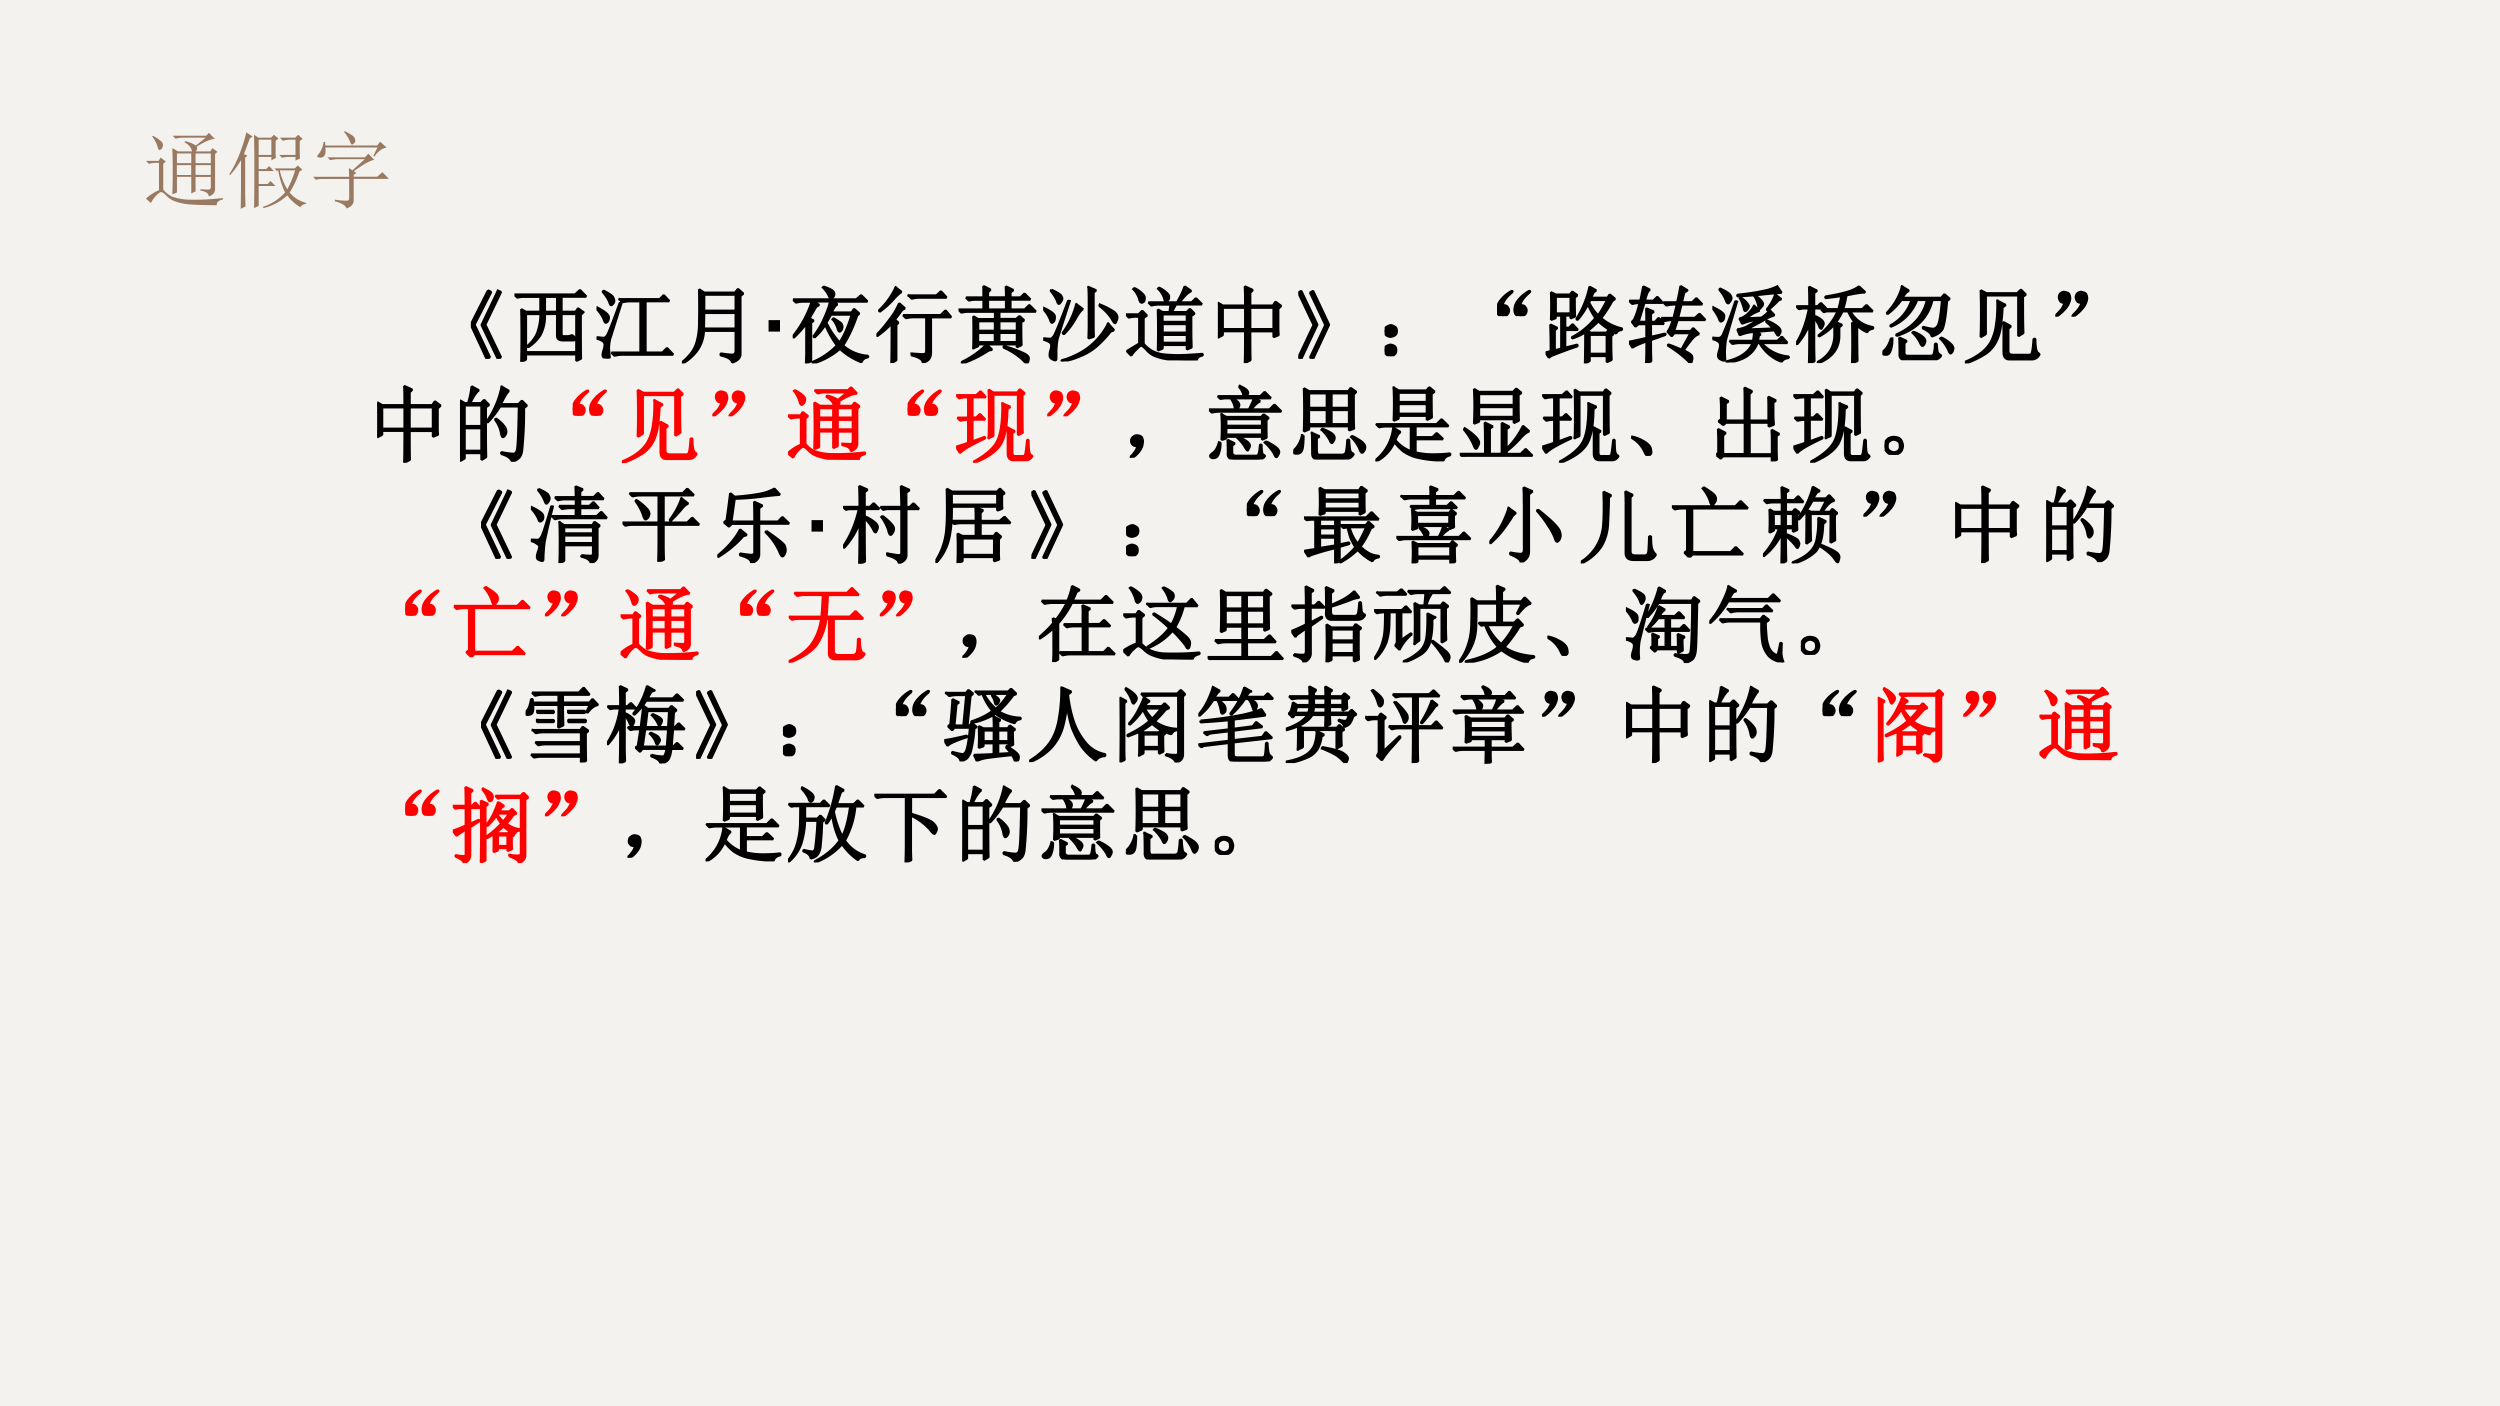 <svg xmlns="http://www.w3.org/2000/svg" xmlns:xlink="http://www.w3.org/1999/xlink" width="1280" height="720" viewBox="0 0 960 540"><rect x="0" y="0" width="960" height="540" fill="#333333" stroke="none"/><clipPath id="a"><path d="M0 0h960v540H0Z" fill-rule="evenodd"/></clipPath><g clip-path="url(#a)"><path d="M0 0h960v540H0Z" fill="#f4f2ef" fill-rule="evenodd"/><symbol id="b"><path d="M.371.621V.504h.172V.62H.371m.223 0V.504h.183V.62H.594M.37.481V.362h.172V.48H.371m.223 0V.363h.183V.48H.594M.652.191.746.187c.02 0 .031.01.031.032v.12H.594V.165L.543.141V.34H.371V.152L.316.13a8.122 8.122 0 0 1 0 .555l.067-.04H.55C.546.687.516.724.46.755l.008.012A.36.36 0 0 0 .598.715l.117.094H.453A.372.372 0 0 1 .355.797L.32.832H.72l.035.035.07-.074C.783.796.711.766.61.703A.054.054 0 0 0 .613.68C.613.667.607.655.593.645H.77l.027.039L.855.64.828.613V.2C.831.155.806.124.754.105.75.142.717.165.652.175v.016M.074.824l.008.008A.41.41 0 0 0 .168.777C.191.76.203.741.203.723A.073.073 0 0 0 .187.676C.177.666.17.66.165.66.154.66.146.672.141.695a.403.403 0 0 1-.067.13M.207.187A.36.36 0 0 1 .309.104.685.685 0 0 1 .543.066C.655.064.781.07.922.086V.07C.87.057.845.034.848 0 .725 0 .625.003.547.008a.687.687 0 0 0-.188.035.263.263 0 0 0-.113.07C.215.145.193.16.18.156.167.156.146.141.117.11A.373.373 0 0 1 .06.027L0 .078c.04.04.091.073.156.102v.328H.13A.355.355 0 0 1 .035.496L0 .531h.152l.024.04.062-.048L.207.496V.188Z"/></symbol><symbol id="c"><path d="M.297.008.3.258v.418l-.004.21.055-.034H.5l.035.035L.59.84.555.816V.68c0-.026.001-.05.004-.07L.504.581v.04H.352V.476h.09l.035.035.058-.059H.352V.297H.46l.035.035.059-.059H.352V.035L.297.008m.055.82V.645h.152v.183H.352M.605.461a.718.718 0 0 1 .09-.227c.04.073.07.149.094.227H.605M.84.445a1.128 1.128 0 0 0-.117-.25A.374.374 0 0 1 .922.07V.06C.888.056.865.043.852.019A.5.5 0 0 0 .695.16.663.663 0 0 0 .41.008L.402.023a.62.62 0 0 1 .266.172 1.028 1.028 0 0 0-.082.266L.57.453.54.484h.245L.82.52.875.469.84.445m.004.367V.688C.844.66.845.63.848.603L.793.578v.043H.687L.63.613.598.645h.195v.183h-.09L.641.816.605.852H.79l.035.035L.88.836.844.813M.176.655l.043-.02L.19.614V.238c0-.07.002-.14.004-.21L.137 0 .14.242v.34a1.005 1.005 0 0 0-.133-.18L0 .414c.06.094.105.188.137.281.034.094.056.167.066.22L.281.866.246.844.176.656Z"/></symbol><symbol id="d"><path d="M.434.379.43.484.473.457.62.59h-.32A.355.355 0 0 1 .207.578L.172.613h.45l.042.043.07-.074C.69.577.608.532.488.445L.52.425.488.403V.38H.77l.062.055L.91.355H.488v-.25C.491.056.462.021.402 0 .392.036.345.065.262.086v.02A.804.804 0 0 1 .406.093c.018 0 .028.009.028.027v.234H.129A.355.355 0 0 1 .035.344L0 .379h.434m.011.418a.378.378 0 0 1-.074.121L.38.926c.07-.034.11-.06.117-.078A.127.127 0 0 0 .508.813C.508.802.503.791.492.78.482.771.474.766.47.766c-.01 0-.018.01-.024.03M.453.755H.77L.805.8.883.73C.83.722.78.685.734.62L.723.63l.05.101H.148C.154.684.15.651.137.633A.055.055 0 0 0 .082.609C.062.612.051.617.051.625c0 .005.002.01.008.016a.287.287 0 0 1 .039.058C.11.72.12.753.128.797h.017L.148.754h.305Z"/></symbol><use xlink:href="#b" transform="matrix(32.05 0 0 -32.05 56.052 78.8)" fill="#997960"/><use xlink:href="#c" transform="matrix(32.05 0 0 -32.05 88.052 80.176)" fill="#997960"/><use xlink:href="#d" transform="matrix(32.05 0 0 -32.05 120.177 80.051)" fill="#997960"/><symbol id="e"><path d="M0 0Z"/></symbol><use xlink:href="#e" transform="matrix(20.05 0 0 -20.05 141.2 136.3)"/><use xlink:href="#e" transform="matrix(20.05 0 0 -20.05 146.75 136.3)"/><use xlink:href="#e" transform="matrix(20.05 0 0 -20.05 152.3 136.3)"/><use xlink:href="#e" transform="matrix(20.05 0 0 -20.05 157.85 136.3)"/><symbol id="f"><path d="M.324.816.36.801.172.41.359.02.324 0 .13.406l.195.41M.207.82.242.8.043.41.227.02.19 0 0 .41l.207.41Z"/></symbol><use xlink:href="#f" transform="matrix(32.05 0 0 -32.05 180.802 137.802)"/><use xlink:href="#f" stroke-width=".029" stroke-linecap="square" stroke-linejoin="bevel" transform="matrix(32.05 0 0 -32.05 180.802 137.802)" fill="none" stroke="#000"/><symbol id="g"><path d="M.824.594.793.563c0-.3.001-.474.004-.524L.742.012V.09H.137V.027L.082 0c.003.055.004.16.004.316 0 .157-.001.26-.004.313L.137.598h.175V.78H.11A.289.289 0 0 1 .035.77L0 .805h.727l.058.054L.86.781H.563V.598h.171L.762.64.824.594M.364.78V.598h.148V.78H.363m.2-.207V.34C.563.316.57.305.586.305h.047c.015 0 .03.002.043.008.01.005.02.003.027-.004C.711.303.716.294.72.28.724.268.72.261.71.258H.582c-.05 0-.073.02-.07.062v.254H.363A.478.478 0 0 0 .31.32.477.477 0 0 0 .164.176L.156.188C.211.236.25.288.273.344a.67.67 0 0 1 .04.23H.137v-.46h.605v.46h-.18Z"/></symbol><symbol id="h"><path d="M.277.71h.48l.048.048.066-.07H.586V.07h.203l.055.055.074-.078h-.61A.355.355 0 0 1 .216.035L.18.07h.347v.617h-.12A.355.355 0 0 1 .312.676L.277.71m.02-.047L.16.23A.493.493 0 0 1 .148.113L.156.016C.156.006.15 0 .136 0a.129.129 0 0 0-.038.008C.082.013.074.025.074.043c0 .013.004.033.012.059a.23.23 0 0 1 .012.062.052.052 0 0 1-.02.043.185.185 0 0 1-.074.031v.016C.05.249.079.246.09.246.103.25.116.26.129.281.145.305.195.434.28.668L.297.664M.007.61C.1.563.146.523.146.492.145.464.137.444.12.434.108.424.096.436.086.473A.447.447 0 0 1 0 .598l.008.011m.074.204C.155.775.194.748.199.73A.118.118 0 0 0 .211.691.049.049 0 0 0 .195.656C.187.646.181.641.175.641.169.64.16.654.153.68A.462.462 0 0 1 .074.8l.008.012Z"/></symbol><symbol id="i"><path d="M.266.824V.63h.379v.195h-.38m0-.219c0-.06 0-.123-.003-.19h.383v.19h-.38m.2-.488c.07-.01.117-.015.14-.015.027.002.04.02.04.05v.239H.262A.427.427 0 0 0 .176.145.557.557 0 0 0 .008 0L0 .012a.6.6 0 0 1 .121.125c.029.041.05.09.063.144A.85.85 0 0 1 .207.5C.21.591.21.72.207.887l.059-.04h.37l.036.044.062-.055L.7.809V.113C.7.066.667.033.602.012.599.048.553.077.465.098v.02Z"/></symbol><use xlink:href="#g" transform="matrix(32.05 0 0 -32.05 197.553 138.93)"/><use xlink:href="#h" transform="matrix(32.05 0 0 -32.05 229.077 137.677)"/><use xlink:href="#i" transform="matrix(32.05 0 0 -32.05 261.853 139.555)"/><use xlink:href="#g" stroke-width=".029" stroke-linecap="square" stroke-linejoin="bevel" transform="matrix(32.05 0 0 -32.05 197.553 138.93)" fill="none" stroke="#000"/><use xlink:href="#h" stroke-width=".029" stroke-linecap="square" stroke-linejoin="bevel" transform="matrix(32.05 0 0 -32.05 229.077 137.677)" fill="none" stroke="#000"/><use xlink:href="#i" stroke-width=".029" stroke-linecap="square" stroke-linejoin="bevel" transform="matrix(32.05 0 0 -32.05 261.853 139.555)" fill="none" stroke="#000"/><symbol id="j"><path d="M0 0v.137h.137V0H0Z"/></symbol><use xlink:href="#j" transform="matrix(32.05 0 0 -32.05 295.13 127.333)"/><symbol id="k"><path d="M.48.527.488.54C.551.503.583.48.586.47A.063.063 0 0 0 .594.44.082.082 0 0 0 .582.398C.574.388.568.383.562.383.555.383.547.395.54.418a.322.322 0 0 1-.059.11M.457.585A5.72 5.72 0 0 0 .402.488.981.981 0 0 1 .562.25C.62.336.668.448.708.586h-.25M.363.91l.008.008C.444.895.484.872.492.852.5.83.497.812.484.797.471.784.464.777.461.777c-.008 0-.016.01-.024.028A.342.342 0 0 1 .363.91M.003.766h.759l.058.05.075-.074H.473L.535.707A.094.094 0 0 1 .496.668.398.398 0 0 1 .465.609h.242l.027.043.063-.054L.77.574a1.566 1.566 0 0 0-.168-.36.5.5 0 0 1 .3-.124V.074C.863.07.837.05.824.016a.79.79 0 0 0-.258.16A.872.872 0 0 0 .242 0L.238.016a.852.852 0 0 1 .293.199 1.134 1.134 0 0 0-.14.25.75.75 0 0 0-.13-.153L.25.325c.052.068.095.14.129.219.036.08.06.147.07.2H.246l.07-.044L.281.68A3.928 3.928 0 0 1 .2.54L.25.512.219.488v-.46L.16 0c.003.063.004.107.004.133V.48A1.246 1.246 0 0 0 .012.31L0 .32a1.328 1.328 0 0 1 .23.422H.133A.355.355 0 0 1 .039.73L.004.766Z"/></symbol><symbol id="l"><path d="M.387.809h.332l.054.05L.84.785H.516A.355.355 0 0 1 .422.773L.387.81M.422.113C.492.108.539.105.562.105c.024 0 .036.016.036.047v.399H.449A.355.355 0 0 1 .355.539L.32.574h.45L.828.63.895.55H.652V.133C.655.063.622.02.555.008.555.044.51.073.422.094v.02M.23.905.3.852C.284.846.252.819.208.77A.97.97 0 0 0 .039.617L.031.63a.905.905 0 0 1 .2.277M.237.461V.035L.18 0c.002.057.004.216.004.477A1.126 1.126 0 0 0 .008.324L0 .336C.055.39.107.452.156.52a.88.88 0 0 1 .117.195L.34.656.305.636A1.771 1.771 0 0 0 .219.52L.262.484.238.461Z"/></symbol><symbol id="m"><path d="M.352.766V.645H.57v.12H.352M.234.509V.39h.203v.117H.234m.254 0V.39H.7v.117H.49M.233.368V.253h.203v.113H.234m.254 0V.254H.7v.113H.49M.178.184c.003.135.003.261 0 .379L.235.53h.203v.09H.13A.355.355 0 0 1 .035.61L0 .645h.3v.12H.22A.355.355 0 0 1 .125.755L.09.789H.3C.3.857.3.902.298.926L.383.883.352.855V.79H.57C.57.844.57.888.566.922l.09-.043L.621.852V.789h.121L.79.836l.07-.07H.621V.645h.172l.055.054.078-.078H.488v-.09h.203l.04.035.054-.05L.75.496C.75.35.751.258.754.22L.699.195V.23H.234V.207L.18.184m.156.043L.402.164.36.156A1.288 1.288 0 0 0 .043 0L.039.016c.117.057.216.127.297.21M.543.208C.623.184.694.159.753.133.814.109.844.083.84.055.837.023.83.008.82.008.807.008.79.02.77.043a.797.797 0 0 1-.23.148l.003.016Z"/></symbol><symbol id="n"><path d="m.543.89.09-.038L.602.828v-.39c0-.042 0-.089.003-.141L.543.277C.546.345.547.4.547.441v.313C.547.79.546.836.543.89M.398.684.477.625C.456.62.426.582.387.512a.795.795 0 0 0-.14-.184L.233.34c.076.104.13.219.164.344M.68.68A.84.84 0 0 0 .848.594C.874.573.887.55.887.527A.097.097 0 0 0 .875.484C.87.47.865.461.863.461.853.46.84.477.824.508a.598.598 0 0 1-.152.16L.68.68M.777.453l.07-.078L.806.359A1.283 1.283 0 0 0 .637.18.653.653 0 0 0 .449.067.83.83 0 0 0 .223 0L.219.012C.289.03.36.059.434.098a.829.829 0 0 1 .344.355m-.462.27C.226.447.176.292.168.258A1.276 1.276 0 0 1 .156.137V.035c0-.013-.005-.02-.015-.02a.106.106 0 0 0-.036.016C.087.04.078.053.078.074c0 .018.003.037.008.055A.23.23 0 0 1 .098.19a.048.048 0 0 1-.02.04.185.185 0 0 1-.074.03v.016C.05.272.079.27.09.27.1.272.113.284.129.305.145.328.202.469.3.727L.316.723M.008.64C.094.599.137.565.137.539.139.513.135.493.125.48.115.47.108.465.105.465.098.465.09.478.082.504A.406.406 0 0 1 0 .629L.008.64m.09.218C.168.826.207.801.215.785A.067.067 0 0 0 .227.754.076.076 0 0 0 .21.714C.2.7.193.692.188.692c-.008 0-.015.01-.02.032A.518.518 0 0 1 .09.848l.008.011Z"/></symbol><symbol id="o"><path d="M.387.858.395.87A.315.315 0 0 0 .485.81C.507.793.517.775.514.757.516.74.51.729.5.72.49.714.483.71.48.71.47.71.462.723.457.749a.296.296 0 0 1-.07.11m.05-.306V.46H.73v.093H.438m0-.117V.331H.73v.105H.438m0-.129V.21H.73v.097H.438m.085.27L.535.67H.398A.355.355 0 0 1 .305.659L.27.694h.343c.045.078.075.142.09.191L.781.831A.245.245 0 0 1 .72.788.914.914 0 0 1 .64.694h.148l.05.05L.91.672H.598L.547.577h.18l.039.039L.82.56.781.534V.358c0-.073.002-.14.004-.203L.73.132v.054H.438V.143L.383.12a8.812 8.812 0 0 1 0 .488L.44.577h.082M.09.854l.008.012A.327.327 0 0 0 .195.799C.216.781.225.762.223.741.223.72.217.707.207.7a.038.038 0 0 0-.02-.007C.174.694.165.71.158.741A.306.306 0 0 1 .09.854M.21.198A.394.394 0 0 1 .3.12.381.381 0 0 1 .458.069C.522.064.574.061.613.061.69.061.79.066.918.077V.06C.876.053.853.034.848.003.725 0 .624.003.543.01a.685.685 0 0 0-.188.04.266.266 0 0 0-.109.078C.212.164.19.18.18.178.172.178.152.161.12.128a.334.334 0 0 1-.058-.07L.012.111l.148.09v.324H.13A.355.355 0 0 1 .035.514L0 .55h.152l.043.043L.25.538.21.51V.198Z"/></symbol><symbol id="p"><path d="M.387.664V.406h.281v.258H.387M.328.687C.328.79.327.867.324.918L.418.875.387.844V.688H.66l.031.046.067-.05L.723.652V.426c0-.029.001-.059.004-.09L.668.312v.07H.387C.387.186.388.07.39.036L.324 0c.003.06.004.188.004.383h-.27V.336L0 .305a4.715 4.715 0 0 1 0 .418L.059.688h.27M.058.663V.406h.27v.258h-.27Z"/></symbol><use xlink:href="#k" transform="matrix(32.05 0 0 -32.05 304.403 139.555)"/><use xlink:href="#l" transform="matrix(32.05 0 0 -32.05 336.553 139.43)"/><use xlink:href="#m" transform="matrix(32.05 0 0 -32.05 368.077 139.555)"/><use xlink:href="#n" transform="matrix(32.05 0 0 -32.05 400.602 138.804)"/><use xlink:href="#o" transform="matrix(32.05 0 0 -32.05 432.377 138.387)"/><use xlink:href="#p" transform="matrix(32.05 0 0 -32.05 467.657 139.43)"/><use xlink:href="#k" stroke-width=".029" stroke-linecap="square" stroke-linejoin="bevel" transform="matrix(32.05 0 0 -32.05 304.403 139.555)" fill="none" stroke="#000"/><use xlink:href="#l" stroke-width=".029" stroke-linecap="square" stroke-linejoin="bevel" transform="matrix(32.05 0 0 -32.05 336.553 139.43)" fill="none" stroke="#000"/><use xlink:href="#m" stroke-width=".029" stroke-linecap="square" stroke-linejoin="bevel" transform="matrix(32.05 0 0 -32.05 368.077 139.555)" fill="none" stroke="#000"/><use xlink:href="#n" stroke-width=".029" stroke-linecap="square" stroke-linejoin="bevel" transform="matrix(32.05 0 0 -32.05 400.602 138.804)" fill="none" stroke="#000"/><use xlink:href="#o" stroke-width=".029" stroke-linecap="square" stroke-linejoin="bevel" transform="matrix(32.05 0 0 -32.05 432.377 138.387)" fill="none" stroke="#000"/><use xlink:href="#p" stroke-width=".029" stroke-linecap="square" stroke-linejoin="bevel" transform="matrix(32.05 0 0 -32.05 467.657 139.43)" fill="none" stroke="#000"/><symbol id="q"><path d="M.035 0 0 .016l.184.39L0 .793l.035.02L.227.41.035 0m.14 0L.142.016l.183.39-.183.387.035.02L.367.41.176 0Z"/></symbol><use xlink:href="#q" transform="matrix(32.05 0 0 -32.05 498.555 137.802)"/><use xlink:href="#q" stroke-width=".029" stroke-linecap="square" stroke-linejoin="bevel" transform="matrix(32.05 0 0 -32.05 498.555 137.802)" fill="none" stroke="#000"/><symbol id="r"><path d="M.117.121C.133.111.14.092.137.066c0-.023-.01-.04-.028-.05A.097.097 0 0 0 .07 0a.097.097 0 0 0-.039.016C.013.026.003.044 0 .07c0 .026.008.043.023.051.019.01.034.016.047.016A.084.084 0 0 0 .117.12m0 .234C.135.348.145.33.145.301.145.275.135.257.113.246A.152.152 0 0 0 .07.234.099.099 0 0 0 .023.25.067.067 0 0 0 0 .305c.003.026.013.043.031.05.018.01.033.016.043.016C.084.371.1.366.117.355Z"/></symbol><use xlink:href="#r" transform="matrix(32.05 0 0 -32.05 531.706 136.8)"/><use xlink:href="#r" stroke-width=".029" stroke-linecap="square" stroke-linejoin="bevel" transform="matrix(32.05 0 0 -32.05 531.706 136.8)" fill="none" stroke="#000"/><symbol id="s"><path d="M.063.129c.03.003.052-.004.062-.02A.063.063 0 0 0 .141.06.067.067 0 0 0 .075 0a.181.181 0 0 0-.036.004.063.063 0 0 0-.031.027A.147.147 0 0 0 0 .078c0 .013.003.03.008.05.008.022.02.044.039.067a.428.428 0 0 0 .129.106C.18.3.184.299.184.297.184.292.174.28.156.266A.408.408 0 0 1 .098.203.282.282 0 0 1 .062.13m.211 0C.305.132.326.125.336.109A.063.063 0 0 0 .352.06.067.067 0 0 0 .286 0 .181.181 0 0 0 .25.004.063.063 0 0 0 .219.03.147.147 0 0 0 .21.078c0 .013.003.03.008.05.008.022.02.044.039.067a.428.428 0 0 0 .129.106C.392.3.395.299.395.297.395.292.385.28.367.266A.408.408 0 0 1 .31.203.282.282 0 0 1 .273.13Z"/></symbol><use xlink:href="#s" transform="matrix(32.05 0 0 -32.05 574.873 121.402)"/><use xlink:href="#s" stroke-width=".029" stroke-linecap="square" stroke-linejoin="bevel" transform="matrix(32.05 0 0 -32.05 574.873 121.402)" fill="none" stroke="#000"/><symbol id="t"><path d="M.52.73A.608.608 0 0 1 .629.574c.039.052.075.115.11.188H.534L.52.73M.527.344v-.23h.207v.23H.527M.785.328C.785.216.786.121.79.043L.734.016V.09H.527V.03L.473 0c.002.083.004.208.004.375A.627.627 0 0 0 .32.301L.316.313c.107.054.2.131.282.23a.93.93 0 0 0-.09.168.901.901 0 0 0-.125-.188L.37.531C.447.656.5.785.527.918L.605.875.575.852A3.016 3.016 0 0 1 .542.785h.2l.027.04.062-.052L.797.746A1.364 1.364 0 0 0 .664.543a.568.568 0 0 1 .25-.125V.402C.88.4.857.385.844.36a.869.869 0 0 0-.211.145A1.703 1.703 0 0 0 .503.39L.54.367H.73l.024.031.058-.046L.785.328M.121.801V.598h.18V.8H.12M.11.156l.079.02v.398H.12V.543L.066.523a4.322 4.322 0 0 1 0 .329L.121.824h.172L.32.86.38.816.348.79c0-.112.001-.187.004-.227L.3.54v.035H.234V.426h.047l.043.043.063-.067H.234V.187L.38.224.383.207C.289.176.183.137.066.09L.04.07 0 .13l.063.016C.063.303.06.41.058.465L.14.425.109.399V.156Z"/></symbol><symbol id="u"><path d="M.207 0C.21.096.211.184.211.262.109.225.053.199.043.184L0 .254C.078.27.148.285.21.3v.168H.114L.078.438.035.495c.016.008.03.029.043.063.016.036.033.09.05.164A.34.34 0 0 1 .04.71L.004.746h.133C.15.801.16.858.172.918L.25.878A.08.08 0 0 1 .219.84.638.638 0 0 1 .19.746h.102L.34.793l.062-.07H.184l-.07-.23H.21C.21.541.21.595.207.655l.09-.039L.262.59V.492h.05L.355.54.418.47H.262V.313l.172.039L.438.34.262.277c0-.114.001-.199.004-.254L.207 0m.492.871L.66.844.633.727h.125l.05.05.07-.074h-.25L.587.54h.203l.055.05.07-.073H.582L.539.383h.2l.03.035.07-.07C.807.34.774.315.743.273a2.08 2.08 0 0 1-.09-.12C.715.122.75.1.754.081a.084.084 0 0 0 0-.05C.749.012.744.003.738.003.73.004.721.01.711.024a1.436 1.436 0 0 1-.246.188l.008.01C.514.208.566.187.629.16l.11.2H.542L.512.323.46.38c.01.003.02.017.031.043a.547.547 0 0 1 .035.094H.516A.355.355 0 0 1 .422.504L.387.539h.148l.04.164H.542A.355.355 0 0 1 .449.691L.414.727h.164c.018.072.031.138.04.195l.081-.05Z"/></symbol><symbol id="v"><path d="M.777.91.828.836a5.051 5.051 0 0 1-.226-.02A6.614 6.614 0 0 0 .3.793v.016c.122.013.224.028.304.046A.66.66 0 0 1 .777.91M.5.676.563.62a.481.481 0 0 1-.16-.094 4.6 4.6 0 0 0 .183.008.39.39 0 0 1 .102.09L.742.566A.592.592 0 0 1 .602.5 8.517 8.517 0 0 0 .406.395c.06 0 .168.003.324.011a.86.86 0 0 1-.085.082L.652.5A.46.46 0 0 0 .785.426C.806.408.816.39.816.375A.067.067 0 0 0 .805.344C.799.33.795.324.789.324.784.324.78.327.777.332.77.345.757.363.742.387L.508.367l.07-.031L.555.32A.527.527 0 0 0 .543.258h.238l.051.05.066-.074H.586A.488.488 0 0 1 .914.07V.055C.864.047.837.03.832.008a.507.507 0 0 0-.266.226H.54C.487.096.365.018.172 0L.168.012C.335.05.44.125.484.234H.336A.355.355 0 0 1 .242.223L.207.258h.281A.52.52 0 0 1 .5.368a.555.555 0 0 1-.172-.04L.301.395a.418.418 0 0 1 .097.027C.43.438.484.469.562.516A.694.694 0 0 1 .356.465l-.03.062C.357.53.392.55.43.586a.34.34 0 0 1 .07.09m-.168.09.012.007a.298.298 0 0 0 .07-.062C.427.695.434.684.434.676a.063.063 0 0 0-.016-.04C.408.625.4.618.395.618c-.008 0-.013.01-.016.028a.5.5 0 0 1-.047.12M.508.79l.008.008A.287.287 0 0 0 .59.734C.6.72.605.707.605.7.605.69.6.677.585.664.576.651.569.644.564.644c-.006 0-.01.01-.012.032a.39.39 0 0 1-.043.113m.246.023.07-.054L.793.746A1.44 1.44 0 0 0 .664.625L.652.633a.587.587 0 0 1 .102.18M.293.727C.213.453.168.299.16.266A.973.973 0 0 1 .152.039C.152.03.147.023.137.023a.137.137 0 0 0-.04.016C.08.047.07.061.07.082c0 .016.004.035.012.059.008.028.012.05.012.066a.052.052 0 0 1-.02.043A.185.185 0 0 1 0 .281v.016A.361.361 0 0 1 .086.293c.013.003.026.014.039.035a4.1 4.1 0 0 1 .152.406L.293.727M.008.66C.096.618.14.585.14.56.14.533.135.514.125.504.115.496.108.492.105.492c-.01 0-.018.01-.023.031A.568.568 0 0 1 0 .653L.008.66m.086.223C.167.849.207.823.214.805A.094.094 0 0 0 .228.773.08.08 0 0 0 .21.73C.2.717.194.71.19.71c-.01 0-.02.013-.027.036a.435.435 0 0 1-.078.125l.008.012Z"/></symbol><symbol id="w"><path d="M.746.438.73.425c0-.17.002-.302.004-.399L.672 0a9.001 9.001 0 0 1 0 .484L.73.457a.574.574 0 0 0-.105.164h-.07A.996.996 0 0 0 .477.488L.55.457.516.43V.32C.513.172.43.065.266 0L.258.012C.385.079.453.182.46.32v.145A.64.64 0 0 0 .273.32L.27.332a.763.763 0 0 1 .23.29H.367L.332.612.301.645h.207c.015.052.027.105.035.16A5.567 5.567 0 0 0 .352.78v.016c.125.02.218.042.28.062a.466.466 0 0 1 .122.059l.074-.07C.786.848.711.836.602.813a1.073 1.073 0 0 0-.04-.168h.231l.05.05.075-.074h-.27A.375.375 0 0 1 .922.43V.414C.88.406.858.392.855.371a.352.352 0 0 0-.109.067M.215.217c0-.036.001-.1.004-.195L.156 0C.16.154.16.311.16.473A.784.784 0 0 0 .012.227L0 .234c.07.11.122.25.156.422H.078L.035.648.004.68H.16C.16.745.16.823.156.914L.25.867.215.84V.68h.043l.039.039.062-.063H.215v-.09A.27.27 0 0 0 .309.512c.013-.013.02-.026.02-.04A.092.092 0 0 0 .315.435C.31.42.303.414.301.414c-.008 0-.016.01-.024.031a.31.31 0 0 1-.062.098V.219Z"/></symbol><symbol id="x"><path d="m.234.884.082-.05-.03-.02A.488.488 0 0 1 .237.747h.469L.742.79.805.736.773.712C.758.522.738.408.715.368.69.332.65.305.59.286.59.318.555.35.484.384L.488.4a.597.597 0 0 1 .11-.024c.03-.002.054.013.07.047C.686.46.702.56.715.724H.598C.55.513.408.37.172.294L.164.306c.203.089.327.228.371.418h-.12a.555.555 0 0 0-.313-.32L.094.415c.125.068.21.17.258.309H.227A.773.773 0 0 0 .062.556L.052.564c.054.06.095.114.12.164.03.052.05.104.063.156M.117.26a.38.38 0 0 0-.02-.144C.086.085.07.07.052.068a.137.137 0 0 0-.04.004C.005.077 0 .08 0 .083 0 .091.012.107.035.13c.029.031.05.074.067.13h.015m.246.07L.371.34A.351.351 0 0 0 .488.275C.504.259.512.245.512.232A.092.092 0 0 0 .5.192C.492.18.486.174.48.174c-.007 0-.018.013-.03.04a.42.42 0 0 1-.087.116M.695.26l.008.012A.397.397 0 0 0 .816.197C.837.178.848.16.848.142a.092.092 0 0 0-.012-.04C.828.09.822.084.816.084.81.083.8.098.79.126A.482.482 0 0 1 .695.26M.207.08C.207.16.206.224.203.271L.29.23.262.205V.1C.259.065.276.049.312.052h.254C.596.05.612.06.617.08A.411.411 0 0 1 .63.197h.02A.514.514 0 0 1 .66.099a.071.071 0 0 1 .043-.04C.683.02.638 0 .57.006H.293C.23 0 .202.025.207.08Z"/></symbol><symbol id="y"><path d="M.695.8C.695.554.697.409.7.364L.641.328v.488H.25V.352L.191.316a8.997 8.997 0 0 1 0 .559L.258.84h.37l.044.043L.73.824.695.801M.391.75.488.7.45.671A1.968 1.968 0 0 0 .43.449.559.559 0 0 0 .376.262.384.384 0 0 0 .25.117 1.17 1.17 0 0 0 .008 0L0 .016c.08.033.146.07.195.109.052.04.093.086.121.14a.599.599 0 0 1 .059.2C.388.545.393.64.391.75M.52.148c0-.03.018-.046.054-.046H.77C.788.102.8.11.805.129c.007.02.014.075.02.164h.019A.52.52 0 0 1 .855.16C.863.134.876.118.895.113.882.087.867.07.852.063A.098.098 0 0 0 .8.05H.535c-.047 0-.07.028-.07.086V.37c0 .04-.001.08-.004.125l.09-.05L.52.417v-.27Z"/></symbol><use xlink:href="#t" transform="matrix(32.05 0 0 -32.05 593.502 139.555)"/><use xlink:href="#u" transform="matrix(32.05 0 0 -32.05 625.527 139.43)"/><use xlink:href="#v" transform="matrix(32.05 0 0 -32.05 657.552 139.18)"/><use xlink:href="#w" transform="matrix(32.05 0 0 -32.05 689.702 139.43)"/><use xlink:href="#x" transform="matrix(32.05 0 0 -32.05 722.854 138.345)"/><use xlink:href="#y" transform="matrix(32.05 0 0 -32.05 754.503 139.555)"/><use xlink:href="#t" stroke-width=".029" stroke-linecap="square" stroke-linejoin="bevel" transform="matrix(32.05 0 0 -32.05 593.502 139.555)" fill="none" stroke="#000"/><use xlink:href="#u" stroke-width=".029" stroke-linecap="square" stroke-linejoin="bevel" transform="matrix(32.05 0 0 -32.05 625.527 139.43)" fill="none" stroke="#000"/><use xlink:href="#v" stroke-width=".029" stroke-linecap="square" stroke-linejoin="bevel" transform="matrix(32.05 0 0 -32.05 657.552 139.18)" fill="none" stroke="#000"/><use xlink:href="#w" stroke-width=".029" stroke-linecap="square" stroke-linejoin="bevel" transform="matrix(32.05 0 0 -32.05 689.702 139.43)" fill="none" stroke="#000"/><use xlink:href="#x" stroke-width=".029" stroke-linecap="square" stroke-linejoin="bevel" transform="matrix(32.05 0 0 -32.05 722.854 138.345)" fill="none" stroke="#000"/><use xlink:href="#y" stroke-width=".029" stroke-linecap="square" stroke-linejoin="bevel" transform="matrix(32.05 0 0 -32.05 754.503 139.555)" fill="none" stroke="#000"/><symbol id="z"><path d="M.118.167C.09.167.07.173.06.187a.09.09 0 0 0-.016.05c.003.02.01.035.02.043.013.01.026.016.039.016.01 0 .022-.003.035-.008A.038.038 0 0 0 .169.26.104.104 0 0 0 .177.221a.13.13 0 0 0-.012-.05A.194.194 0 0 0 .13.108.497.497 0 0 0 .056.034C.027.01.01 0 .006.003 0 .005.008.018.032.042c.023.023.04.043.05.058l.035.067m.204 0c-.029 0-.049.006-.059.02a.09.09 0 0 0-.016.05c.003.02.01.035.02.043.013.01.026.016.039.016.01 0 .022-.003.035-.008A.038.038 0 0 0 .372.26.104.104 0 0 0 .38.221a.13.13 0 0 0-.012-.05.194.194 0 0 0-.035-.063A.497.497 0 0 0 .26.034C.23.01.214 0 .21.003.202.005.211.018.235.042c.023.023.04.043.05.058.01.018.023.04.036.067Z"/></symbol><use xlink:href="#z" transform="matrix(32.05 0 0 -32.05 789.24 121.61)"/><use xlink:href="#z" stroke-width=".029" stroke-linecap="square" stroke-linejoin="bevel" transform="matrix(32.05 0 0 -32.05 789.24 121.61)" fill="none" stroke="#000"/><symbol id="A"><path d="M.055.676v-.25h.203v.25H.055m0-.274V.13h.203v.273H.055m.254.25c0-.304 0-.504.004-.597L.258.023v.082H.055V.04L0 .008a17.08 17.08 0 0 1 0 .726L.059.7h.039A.98.98 0 0 1 .14.902L.227.855C.2.842.165.79.12.7H.25l.04.04.058-.06-.04-.027M.5.898l.086-.05C.566.835.533.78.488.688H.7L.742.73.801.672.766.645a4.532 4.532 0 0 0-.024-.52C.734.085.722.059.703.043A.213.213 0 0 0 .625 0C.612.042.569.073.496.094v.02a.82.82 0 0 1 .14-.02c.03 0 .046.022.051.066.008.044.015.212.02.504H.48A1.06 1.06 0 0 0 .332.473L.32.48A1.113 1.113 0 0 1 .5.898M.43.516A.375.375 0 0 0 .54.41.12.12 0 0 0 .554.363.073.073 0 0 0 .539.316C.53.303.521.296.516.296c-.01 0-.019.02-.024.056a.383.383 0 0 1-.07.152L.43.516Z"/></symbol><use xlink:href="#p" transform="matrix(32.05 0 0 -32.05 144.857 177.68)"/><use xlink:href="#A" transform="matrix(32.05 0 0 -32.05 176.631 177.304)"/><use xlink:href="#p" stroke-width=".029" stroke-linecap="square" stroke-linejoin="bevel" transform="matrix(32.05 0 0 -32.05 144.857 177.68)" fill="none" stroke="#000"/><use xlink:href="#A" stroke-width=".029" stroke-linecap="square" stroke-linejoin="bevel" transform="matrix(32.05 0 0 -32.05 176.631 177.304)" fill="none" stroke="#000"/><use xlink:href="#s" transform="matrix(32.05 0 0 -32.05 219.923 159.652)" fill="red"/><use xlink:href="#s" stroke-width=".029" stroke-linecap="square" stroke-linejoin="bevel" transform="matrix(32.05 0 0 -32.05 219.923 159.652)" fill="none" stroke="red"/><use xlink:href="#y" transform="matrix(32.05 0 0 -32.05 238.803 177.805)" fill="red"/><use xlink:href="#y" stroke-width=".029" stroke-linecap="square" stroke-linejoin="bevel" transform="matrix(32.05 0 0 -32.05 238.803 177.805)" fill="none" stroke="red"/><use xlink:href="#z" transform="matrix(32.05 0 0 -32.05 273.54 159.86)" fill="red"/><use xlink:href="#z" stroke-width=".029" stroke-linecap="square" stroke-linejoin="bevel" transform="matrix(32.05 0 0 -32.05 273.54 159.86)" fill="none" stroke="red"/><use xlink:href="#b" transform="matrix(32.05 0 0 -32.05 302.602 176.553)" fill="red"/><use xlink:href="#b" stroke-width=".029" stroke-linecap="square" stroke-linejoin="bevel" transform="matrix(32.05 0 0 -32.05 302.602 176.553)" fill="none" stroke="red"/><use xlink:href="#s" transform="matrix(32.05 0 0 -32.05 348.523 159.652)" fill="red"/><use xlink:href="#s" stroke-width=".029" stroke-linecap="square" stroke-linejoin="bevel" transform="matrix(32.05 0 0 -32.05 348.523 159.652)" fill="none" stroke="red"/><symbol id="B"><path d="M.39.297c.003.047.005.142.005.285C.395.728.393.826.39.875L.445.84h.29l.027.039L.82.832.793.809C.793.55.794.4.797.359L.742.332v.484H.445V.32L.391.297M.555.71.648.67.613.642C.611.435.582.29.527.21.473.13.37.06.22 0L.21.012C.35.087.444.167.488.25c.047.086.07.24.067.46M.62.419.7.378.672.353V.125c0-.034.014-.05.043-.047h.09c.015 0 .026.017.03.05.006.037.011.086.017.145h.015C.867.24.868.201.871.156.874.112.888.087.914.082.894.046.866.029.832.032H.688C.645.031.623.055.62.104v.313M0 .808h.242l.051.047.062-.07h-.16V.54h.047l.043.043.063-.066H.195V.254l.149.055.004-.016C.176.213.076.153.047.117L0 .191c.057.016.105.032.145.047v.278A.355.355 0 0 1 .05.504L.016.539h.129v.246H.129A.355.355 0 0 1 .035.773L0 .81Z"/></symbol><use xlink:href="#B" transform="matrix(32.05 0 0 -32.05 367.152 177.68)" fill="red"/><use xlink:href="#B" stroke-width=".029" stroke-linecap="square" stroke-linejoin="bevel" transform="matrix(32.05 0 0 -32.05 367.152 177.68)" fill="none" stroke="red"/><use xlink:href="#z" transform="matrix(32.05 0 0 -32.05 402.14 159.86)" fill="red"/><use xlink:href="#z" stroke-width=".029" stroke-linecap="square" stroke-linejoin="bevel" transform="matrix(32.05 0 0 -32.05 402.14 159.86)" fill="none" stroke="red"/><symbol id="C"><path d="M.055.061A.218.218 0 0 1 .094.14C.07.14.054.143.043.151A.071.071 0 0 0 .02.182a.08.08 0 0 0 0 .035C.022.23.03.242.047.253.062.266.082.27.105.264.13.26.143.25.148.234a.104.104 0 0 0 .008-.04.23.23 0 0 0-.011-.062A.247.247 0 0 0 .09.049C.064.021.042.005.023.003.008 0 0 0 0 .003a.249.249 0 0 1 .055.059Z"/></symbol><symbol id="D"><path d="M.371.879C.426.855.457.833.465.812.473.794.466.776.445.758h.172l.051.05.074-.074H.555L.613.695C.587.688.551.655.503.598h.224l.058.058.082-.082H.13A.355.355 0 0 1 .035.563L0 .598h.48c.032.06.051.105.06.136H.28a.3.3 0 0 0 .07-.05.052.052 0 0 0 .012-.032.063.063 0 0 0-.008-.027.037.037 0 0 0-.027-.02c-.01 0-.017.012-.02.036a.253.253 0 0 1-.046.093H.187L.138.727l-.032.03h.31C.414.793.396.83.362.872L.371.88M.152.539.207.508h.422l.027.031.059-.043L.688.473C.688.36.688.29.69.262L.637.238v.035h-.43v-.02L.152.235a2.68 2.68 0 0 1 0 .305M.207.484V.402h.43v.082h-.43m0-.105V.297h.43v.082h-.43M.121.203.137.2A.34.34 0 0 0 .113.06C.103.035.087.022.066.019.048.015.036.017.027.024.02.03.016.033.016.04c0 .01.011.024.035.04.031.023.054.064.07.124m.227.05.007.013A.396.396 0 0 0 .47.203C.482.19.489.177.489.164A.07.07 0 0 0 .476.13C.47.116.467.109.465.109.457.11.448.12.437.141a.478.478 0 0 1-.09.113m.325-.05.012.01A.516.516 0 0 0 .816.134C.832.117.84.103.84.09A.07.07 0 0 0 .828.055C.82.039.814.03.808.03c-.007 0-.016.013-.027.04a.533.533 0 0 1-.11.132M.228.074c0 .078-.002.132-.004.16L.309.191.277.168V.094C.275.062.29.046.32.043h.235C.578.04.592.049.598.07.605.091.61.126.613.176H.63A.44.44 0 0 1 .637.078.04.04 0 0 1 .672.047C.659.016.626 0 .574 0H.301C.249.003.224.027.227.074Z"/></symbol><symbol id="E"><path d="m.223.318.09-.04L.28.252v-.14C.28.069.294.05.328.056h.258c.031.003.048.02.05.055.006.034.01.075.012.125h.02A.922.922 0 0 1 .68.11C.687.087.702.073.723.068.702.02.653 0 .578.005h-.27C.252 0 .225.026.228.083c0 .112-.002.19-.004.235M.34.357l.008.011a.574.574 0 0 0 .105-.05C.477.302.49.285.493.267A.064.064 0 0 0 .48.22C.473.207.466.2.46.2.454.2.446.21.438.233A.454.454 0 0 1 .34.357M.695.27l.008.012A.686.686 0 0 0 .82.213C.846.19.86.17.86.15A.079.079 0 0 0 .843.099C.834.089.827.083.824.083.814.083.804.1.793.13a.444.444 0 0 1-.098.14m-.59.02h.016A.965.965 0 0 0 .113.146C.108.115.098.094.082.083A.075.075 0 0 0 .043.072c-.01 0-.02 0-.031.004C.004.08 0 .085 0 .087c0 .01.01.026.031.047A.336.336 0 0 1 .105.29m.083.504V.618h.214v.176H.187m.27 0V.618h.211v.176H.457M.187.595V.423h.215v.172H.187m.27 0V.423h.211v.172H.457m.266.188V.52c0-.052.001-.102.004-.149L.668.35v.05h-.48V.362L.128.337a8.477 8.477 0 0 1 0 .516l.06-.035H.66l.027.039L.754.81.723.783Z"/></symbol><symbol id="F"><path d="M.277.688V.57h.34v.118h-.34M.22.883.28.848H.61l.036.039.062-.051L.672.809c0-.146.001-.24.004-.282L.617.497v.05h-.34V.512L.22.488a4.79 4.79 0 0 1 0 .395M.277.824V.711h.34v.113h-.34M.012.445h.722l.059.059.082-.082H.48V.289h.204l.05.05L.81.267H.48v-.16a.885.885 0 0 1 .2-.024c.088 0 .16.004.215.012v-.02C.848.064.822.043.816.012A1.353 1.353 0 0 0 .488.05a.484.484 0 0 0-.156.074.601.601 0 0 0-.105.11A.46.46 0 0 0 .007 0L0 .012a.582.582 0 0 1 .215.39L.3.352A.113.113 0 0 1 .266.316.39.39 0 0 1 .238.254.468.468 0 0 1 .426.12v.3H.14a.355.355 0 0 1-.094-.01L.012.444Z"/></symbol><symbol id="G"><path d="M.648.453H.23V.422L.172.398a4.156 4.156 0 0 1 0 .414L.23.777h.41l.036.04.062-.051L.703.742c0-.164.001-.267.004-.308L.648.406v.047M.23.598V.477h.418v.12H.23m0 .157V.62h.418v.133H.23M.06.34A.658.658 0 0 0 .19.238c.026-.026.04-.05.04-.07A.096.096 0 0 0 .214.125C.207.107.2.098.195.098.187.098.178.112.168.14a.773.773 0 0 1-.117.187L.059.34M.504.035v.371L.594.36.559.332V.094A.995.995 0 0 1 .758.37L.832.305C.806.299.772.273.73.227A1.174 1.174 0 0 0 .56.067V.034H.73l.06.059L.87.012H.13A.355.355 0 0 1 .035 0L0 .035h.305C.305.233.303.358.3.41L.395.363.359.34V.035h.145Z"/></symbol><symbol id="H"><path d="M.152.066A.354.354 0 0 1 0 .22L.004.23A.407.407 0 0 0 .14.18.244.244 0 0 0 .21.129.1.1 0 0 0 .238.066C.243.04.24.023.227.016.217.006.208 0 .203 0 .187 0 .171.022.153.066Z"/></symbol><symbol id="I"><path d="M.684.703V.551C.684.525.686.488.69.44L.63.418v.047h-.23v-.38h.269v.173c0 .036-.001.077-.004.12l.09-.05L.723.305V.16c0-.047.001-.094.004-.14L.668 0v.063H.082L.055.035 0 .078l.027.027v.153C.027.297.026.34.023.387L.113.34.082.312V.086h.262v.379H.117L.086.437.03.48.06.504v.16C.059.695.057.73.055.766L.148.719.113.695V.488h.23v.258c0 .047 0 .093-.003.137L.43.84.398.805V.488h.23v.176c0 .031 0 .068-.003.11L.715.73.684.703Z"/></symbol><symbol id="J"><path d="M.164.203A.07.07 0 0 0 .207.156.15.15 0 0 0 .219.11.215.215 0 0 0 .21.066.083.083 0 0 0 .17.02.111.111 0 0 0 .106 0C.08 0 .056.01.035.031A.111.111 0 0 0 0 .098c0 .026.005.048.016.066.013.02.028.034.046.04a.123.123 0 0 0 .047.01.16.16 0 0 0 .055-.01M.16.046C.178.06.186.08.184.109c0 .032-.01.051-.028.059A.099.099 0 0 1 .11.184a.09.09 0 0 1-.05-.02C.043.154.035.134.035.105c0-.028.01-.048.027-.058A.12.12 0 0 1 .11.03c.016 0 .033.005.051.016Z"/></symbol><use xlink:href="#C" transform="matrix(32.05 0 0 -32.05 433.831 175.76)"/><use xlink:href="#D" transform="matrix(32.05 0 0 -32.05 464.228 176.428)"/><use xlink:href="#E" transform="matrix(32.05 0 0 -32.05 496.629 176.47)"/><use xlink:href="#F" transform="matrix(32.05 0 0 -32.05 528.153 177.18)"/><use xlink:href="#G" transform="matrix(32.05 0 0 -32.05 560.553 175.426)"/><use xlink:href="#B" transform="matrix(32.05 0 0 -32.05 592.202 177.68)"/><use xlink:href="#H" transform="matrix(32.05 0 0 -32.05 626.356 175.05)"/><use xlink:href="#I" transform="matrix(32.05 0 0 -32.05 659.006 177.18)"/><use xlink:href="#B" transform="matrix(32.05 0 0 -32.05 688.652 177.68)"/><use xlink:href="#J" transform="matrix(32.05 0 0 -32.05 723.682 174.675)"/><use xlink:href="#C" stroke-width=".029" stroke-linecap="square" stroke-linejoin="bevel" transform="matrix(32.05 0 0 -32.05 433.831 175.76)" fill="none" stroke="#000"/><use xlink:href="#D" stroke-width=".029" stroke-linecap="square" stroke-linejoin="bevel" transform="matrix(32.05 0 0 -32.05 464.228 176.428)" fill="none" stroke="#000"/><use xlink:href="#E" stroke-width=".029" stroke-linecap="square" stroke-linejoin="bevel" transform="matrix(32.05 0 0 -32.05 496.629 176.47)" fill="none" stroke="#000"/><use xlink:href="#F" stroke-width=".029" stroke-linecap="square" stroke-linejoin="bevel" transform="matrix(32.05 0 0 -32.05 528.153 177.18)" fill="none" stroke="#000"/><use xlink:href="#G" stroke-width=".029" stroke-linecap="square" stroke-linejoin="bevel" transform="matrix(32.05 0 0 -32.05 560.553 175.426)" fill="none" stroke="#000"/><use xlink:href="#B" stroke-width=".029" stroke-linecap="square" stroke-linejoin="bevel" transform="matrix(32.05 0 0 -32.05 592.202 177.68)" fill="none" stroke="#000"/><use xlink:href="#H" stroke-width=".029" stroke-linecap="square" stroke-linejoin="bevel" transform="matrix(32.05 0 0 -32.05 626.356 175.05)" fill="none" stroke="#000"/><use xlink:href="#I" stroke-width=".029" stroke-linecap="square" stroke-linejoin="bevel" transform="matrix(32.05 0 0 -32.05 659.006 177.18)" fill="none" stroke="#000"/><use xlink:href="#B" stroke-width=".029" stroke-linecap="square" stroke-linejoin="bevel" transform="matrix(32.05 0 0 -32.05 688.652 177.68)" fill="none" stroke="#000"/><use xlink:href="#J" stroke-width=".029" stroke-linecap="square" stroke-linejoin="bevel" transform="matrix(32.05 0 0 -32.05 723.682 174.675)" fill="none" stroke="#000"/><use xlink:href="#e" transform="matrix(32.05 0 0 -32.05 140.6 213.1)"/><use xlink:href="#e" transform="matrix(32.05 0 0 -32.05 149.5 213.1)"/><use xlink:href="#e" transform="matrix(32.05 0 0 -32.05 158.4 213.1)"/><use xlink:href="#f" transform="matrix(32.05 0 0 -32.05 184.702 214.602)"/><use xlink:href="#f" stroke-width=".029" stroke-linecap="square" stroke-linejoin="bevel" transform="matrix(32.05 0 0 -32.05 184.702 214.602)" fill="none" stroke="#000"/><symbol id="K"><path d="M.398.43V.355h.348V.43H.398m0-.098V.238h.348v.094H.398M.344.488.398.453h.34l.024.04.062-.044L.797.422V.098C.799.05.773.018.719 0 .714.036.676.063.605.078v.016A1.16 1.16 0 0 1 .711.086c.023 0 .035.01.035.027v.102H.398V.027L.344 0c.002.047.004.13.004.25S.346.45.344.488M.539.79C.54.854.538.897.535.918L.621.883.59.855V.79h.164l.05.05.067-.073H.59V.684h.113L.75.73.813.66H.59V.562h.2l.054.051L.91.54H.383A.355.355 0 0 1 .289.527L.254.562h.285V.66H.47A.355.355 0 0 1 .375.648L.34.684h.2v.082H.417A.355.355 0 0 1 .324.754L.29.789h.25M.262.676A9.982 9.982 0 0 1 .164.258 2.08 2.08 0 0 1 .148.043C.148.033.143.027.133.027A.09.09 0 0 0 .098.04C.082.044.074.056.074.074c0 .016.004.035.012.059.01.028.016.05.016.062C.102.208.094.22.078.23A.183.183 0 0 1 0 .266V.28L.086.277C.099.28.112.292.125.312.141.334.181.457.246.68L.262.676M.012.668C.095.628.139.596.145.57.15.547.147.53.137.516.127.506.118.5.113.5.103.5.095.51.09.531a.447.447 0 0 1-.086.125l.008.012m.082.219C.167.853.206.828.21.812A.09.09 0 0 0 .223.777.08.08 0 0 0 .207.734C.197.721.19.714.187.714.18.715.172.728.165.75a.435.435 0 0 1-.078.125l.008.012Z"/></symbol><symbol id="L"><path d="M.492.2c0-.058.001-.115.004-.173L.43 0c.002.08.004.154.004.219v.226H.129A.355.355 0 0 1 .035.434L0 .469h.434v.328h-.22A.355.355 0 0 1 .122.785L.086.82h.637l.054.055.078-.078H.492V.469h.285l.059.058.082-.082H.492V.2m.215.559L.789.695C.77.695.74.672.703.625A1.507 1.507 0 0 0 .578.492L.566.5a.911.911 0 0 1 .141.258M.168.738A.628.628 0 0 0 .301.625a.09.09 0 0 0 .02-.05.09.09 0 0 0-.009-.032C.31.533.301.523.285.512.272.502.26.52.246.566a.585.585 0 0 1-.09.164l.012.008Z"/></symbol><symbol id="M"><path d="M.445.496c0 .112-.001.192-.004.238L.54.688.5.66V.496h.227L.78.551.86.473H.5V.105C.5.056.469.021.406 0 .41.04.365.07.273.094v.02C.328.104.371.1.403.097c.03 0 .045.013.042.039v.336H.172L.14.438l-.059.05.031.024c.016.11.03.217.043.324L.207.793c.13.01.234.023.313.039a.54.54 0 0 1 .164.059L.75.82A3.918 3.918 0 0 1 .527.796a3.312 3.312 0 0 0-.32-.024L.168.496h.277M.31.324a1.247 1.247 0 0 0-.301-.25L0 .086c.06.047.113.098.16.152.05.058.087.112.113.164L.352.336.309.324m.28.059C.729.286.8.228.806.207a.13.13 0 0 0 .011-.05C.816.134.811.116.801.101.793.089.786.082.78.082c-.01 0-.024.023-.043.07a.732.732 0 0 1-.16.22l.012.01Z"/></symbol><use xlink:href="#K" transform="matrix(32.05 0 0 -32.05 203.852 216.23)"/><use xlink:href="#L" transform="matrix(32.05 0 0 -32.05 239.027 215.73)"/><use xlink:href="#M" transform="matrix(32.05 0 0 -32.05 275.454 216.23)"/><use xlink:href="#K" stroke-width=".029" stroke-linecap="square" stroke-linejoin="bevel" transform="matrix(32.05 0 0 -32.05 203.852 216.23)" fill="none" stroke="#000"/><use xlink:href="#L" stroke-width=".029" stroke-linecap="square" stroke-linejoin="bevel" transform="matrix(32.05 0 0 -32.05 239.027 215.73)" fill="none" stroke="#000"/><use xlink:href="#M" stroke-width=".029" stroke-linecap="square" stroke-linejoin="bevel" transform="matrix(32.05 0 0 -32.05 275.454 216.23)" fill="none" stroke="#000"/><use xlink:href="#j" transform="matrix(32.05 0 0 -32.05 311.63 204.133)"/><symbol id="N"><path d="m.531.121.125-.02C.685.1.7.109.7.13v.527H.527L.48.648.45.68H.7C.7.742.697.826.694.93L.797.883.757.855V.68h.044l.043.043L.91.656H.758V.094C.753.052.723.024.668.008c0 .036-.046.068-.137.094v.02m-.07.437L.473.57A.66.66 0 0 0 .582.473C.6.452.609.433.609.418A.099.099 0 0 0 .594.371C.584.355.576.348.57.348.56.348.55.366.543.402A.567.567 0 0 1 .461.56M.258.547c0-.302.001-.475.004-.52L.195 0C.198.115.2.281.2.5A.887.887 0 0 0 .012.191L0 .203c.089.13.152.281.191.453h-.12L.034.648.004.68h.195C.2.766.198.849.195.93L.293.887.258.859V.68h.066l.043.044.067-.067H.258v-.09a.42.42 0 0 0 .12-.07C.403.478.415.458.415.438a.092.092 0 0 0-.012-.04C.397.385.393.378.391.378.38.379.37.393.359.419a.572.572 0 0 1-.101.129Z"/></symbol><symbol id="O"><path d="M.324.297v-.2h.38v.2h-.38m.16.207c0 .078 0 .131-.004.16L.57.633.54.602V.504h.23l.058.05.07-.074H.54V.324H.7l.028.04.058-.048-.027-.03v-.13C.758.12.759.082.762.043L.703.023v.051H.324v-.05L.266 0a4.503 4.503 0 0 1 0 .352L.324.324h.16V.48H.328A.418.418 0 0 1 .227.47l-.04.035h.297m.313.312v-.09C.797.702.798.677.8.653L.742.63v.047H.195C.198.516.186.386.16.28A.612.612 0 0 0 .012.008L0 .02a.824.824 0 0 1 .133.406C.138.488.14.556.14.629.14.702.139.789.137.89L.199.855h.54l.034.036.055-.055-.031-.02M.195.832V.699h.547v.133H.195Z"/></symbol><use xlink:href="#N" transform="matrix(32.05 0 0 -32.05 323.727 216.48)"/><use xlink:href="#O" transform="matrix(32.05 0 0 -32.05 359.202 216.23)"/><use xlink:href="#N" stroke-width=".029" stroke-linecap="square" stroke-linejoin="bevel" transform="matrix(32.05 0 0 -32.05 323.727 216.48)" fill="none" stroke="#000"/><use xlink:href="#O" stroke-width=".029" stroke-linecap="square" stroke-linejoin="bevel" transform="matrix(32.05 0 0 -32.05 359.202 216.23)" fill="none" stroke="#000"/><use xlink:href="#q" transform="matrix(32.05 0 0 -32.05 396.055 214.602)"/><use xlink:href="#q" stroke-width=".029" stroke-linecap="square" stroke-linejoin="bevel" transform="matrix(32.05 0 0 -32.05 396.055 214.602)" fill="none" stroke="#000"/><use xlink:href="#r" transform="matrix(32.05 0 0 -32.05 432.406 213.6)"/><use xlink:href="#r" stroke-width=".029" stroke-linecap="square" stroke-linejoin="bevel" transform="matrix(32.05 0 0 -32.05 432.406 213.6)" fill="none" stroke="#000"/><use xlink:href="#s" transform="matrix(32.05 0 0 -32.05 478.773 198.202)"/><use xlink:href="#s" stroke-width=".029" stroke-linecap="square" stroke-linejoin="bevel" transform="matrix(32.05 0 0 -32.05 478.773 198.202)" fill="none" stroke="#000"/><symbol id="P"><path d="M.191.527V.445h.184v.082H.191m0-.105v-.09h.184v.09H.191m0-.113V.184l.184.03V.31H.191m.352.125a.634.634 0 0 1 .043-.11.413.413 0 0 1 .059-.09c.02.032.039.064.054.098a.883.883 0 0 1 .047.102H.543M0 .55h.746L.81.613.895.527h-.47v-.3L.54.25.543.234.426.2V.031L.375 0v.184A2.762 2.762 0 0 1 .109.109C.08.1.06.09.055.08L.008.151l.129.02v.355H.082L.032.52 0 .55M.441.458h.301l.031.04L.836.44.8.421A1.17 1.17 0 0 0 .676.2a.493.493 0 0 1 .11-.082A.29.29 0 0 1 .897.09V.074C.857.07.831.054.82.027a.626.626 0 0 0-.176.137.992.992 0 0 0-.207-.152L.426.023c.075.053.14.11.191.172a.746.746 0 0 0-.058.11C.546.344.534.387.523.434L.473.426.44.457M.246.852V.766h.422v.086H.246m0-.11V.656h.422v.086H.246M.188.906.245.875H.66l.027.043.067-.047L.723.844c0-.128.001-.205.004-.23L.668.585v.047H.246V.602L.188.582a3.059 3.059 0 0 1 0 .324Z"/></symbol><symbol id="Q"><path d="M.063.805H.41C.41.852.41.89.406.922l.09-.035L.461.859V.805h.23l.055.054.078-.078H.461V.687h.148l.047.047.07-.07h-.43A.355.355 0 0 1 .204.652L.168.687H.41v.094H.191A.355.355 0 0 1 .098.77L.062.805M.7.098C.7.072.701.046.703.02L.648 0v.059H.25v-.04L.195 0a2.134 2.134 0 0 1 0 .262L.254.23h.39l.028.036.055-.047-.028-.02V.098M.25.207V.082h.398v.125H.25m-.059.43L.246.605h.387L.66.641.715.598.688.574V.512A.87.87 0 0 1 .69.434L.637.414V.45h-.39V.422L.19.402a1.609 1.609 0 0 1 0 .235M.246.582v-.11h.39v.11h-.39M.277.426l.008.008C.33.418.357.404.367.39.377.38.383.37.383.363a.073.073 0 0 0-.02-.047h.145c.026.047.044.09.054.13l.06-.044A.24.24 0 0 1 .57.363.84.84 0 0 1 .527.316h.227l.055.055.078-.078H.129A.355.355 0 0 1 .035.281L0 .316h.34C.337.346.316.382.277.426Z"/></symbol><symbol id="R"><path d="M.414.707c0 .08-.001.145-.004.191L.516.852.473.816V.13C.473.069.44.026.375 0 .378.031.335.064.25.098v.02A.79.79 0 0 1 .375.101c.026 0 .04.018.04.054v.551M.23.652.316.59A.134.134 0 0 1 .262.53a2.8 2.8 0 0 0-.09-.129A1.054 1.054 0 0 0 .012.23L0 .242a.98.98 0 0 1 .102.133.976.976 0 0 1 .082.152C.207.58.223.621.23.652m.352-.02C.681.553.749.493.785.454.822.414.841.385.844.367A.166.166 0 0 0 .852.328.103.103 0 0 0 .836.27C.826.257.818.25.813.25c-.01 0-.02.014-.028.043a.737.737 0 0 1-.078.145C.673.494.627.555.57.62l.012.012Z"/></symbol><symbol id="S"><path d="M.336.79A9.142 9.142 0 0 0 .324.46.569.569 0 0 0 .25.21.582.582 0 0 0 .004 0L0 .016a.57.57 0 0 1 .27.45C.277.56.279.692.273.858l.09-.043L.336.79M.539.695C.54.747.538.803.535.863L.621.82.594.793V.145c0-.034.02-.051.058-.051h.114c.028 0 .044.02.046.058.003.042.006.1.008.172h.02C.84.26.844.211.852.18A.151.151 0 0 1 .898.105.112.112 0 0 0 .805.043H.633C.57.043.539.07.539.125v.57Z"/></symbol><symbol id="T"><path d="M.371.828.383.84C.466.788.51.754.516.738A.07.07 0 0 0 .527.703a.078.078 0 0 0-.02-.05C.498.638.49.632.485.632c-.01 0-.02.014-.027.043a.487.487 0 0 1-.086.152M0 .613h.762l.062.063L.91.59H.242V.063h.461l.063.062.086-.086H.246L.211 0 .152.059l.032.023V.59H.129A.355.355 0 0 1 .035.578L0 .613Z"/></symbol><symbol id="U"><path d="M.406.582c0-.086.002-.146.004-.18L.36.38v.043H.272v-.07C.367.315.417.288.422.27A.094.094 0 0 0 .434.238.09.09 0 0 0 .426.207C.42.194.416.187.414.187c-.005 0-.012.007-.02.02A.587.587 0 0 1 .34.27L.273.332c0-.117.002-.219.004-.305L.223 0c.002.117.004.24.004.367a.735.735 0 0 0-.22-.281L0 .098a.956.956 0 0 1 .195.324H.13V.395L.079.37a2.68 2.68 0 0 1 0 .277l.05-.03h.098v.116H.12A.289.289 0 0 1 .047.723L.012.758h.215c0 .065-.002.117-.004.156L.309.875.273.848v-.09h.102l.047.047.062-.07h-.21V.616h.081l.028.035L.437.61.407.582M.128.594V.445h.098v.149H.129m.144 0V.445H.36v.149H.273M.86.578c0-.161.002-.262.004-.3L.81.25C.81.318.812.432.812.594H.57C.57.427.572.32.574.274L.52.237c.002.1.003.232.003.399A.715.715 0 0 0 .43.527L.418.535a1.111 1.111 0 0 1 .18.383L.68.868.645.851A.568.568 0 0 1 .602.777h.152l.039.04L.855.75C.814.747.765.703.711.617H.688l.07.137H.594A1.437 1.437 0 0 0 .524.64L.577.617h.227l.027.035.059-.05L.859.578M.72.473C.716.306.684.193.62.133A.602.602 0 0 0 .36 0L.355.012C.45.05.518.092.563.137a.286.286 0 0 1 .085.172C.661.382.667.46.664.547l.09-.043L.719.473M.69.203.7.22C.783.185.84.159.867.14.898.122.914.1.914.074A.096.096 0 0 0 .906.04C.904.023.9.016.895.016.889.016.882.023.87.039a.432.432 0 0 1-.07.082.984.984 0 0 1-.11.082Z"/></symbol><use xlink:href="#P" transform="matrix(32.05 0 0 -32.05 500.728 216.355)"/><use xlink:href="#Q" transform="matrix(32.05 0 0 -32.05 536.203 216.355)"/><use xlink:href="#R" transform="matrix(32.05 0 0 -32.05 571.928 215.98)"/><use xlink:href="#S" transform="matrix(32.05 0 0 -32.05 607.028 216.355)"/><use xlink:href="#T" transform="matrix(32.05 0 0 -32.05 642.002 214.102)"/><use xlink:href="#U" transform="matrix(32.05 0 0 -32.05 676.977 216.355)"/><use xlink:href="#P" stroke-width=".029" stroke-linecap="square" stroke-linejoin="bevel" transform="matrix(32.05 0 0 -32.05 500.728 216.355)" fill="none" stroke="#000"/><use xlink:href="#Q" stroke-width=".029" stroke-linecap="square" stroke-linejoin="bevel" transform="matrix(32.05 0 0 -32.05 536.203 216.355)" fill="none" stroke="#000"/><use xlink:href="#R" stroke-width=".029" stroke-linecap="square" stroke-linejoin="bevel" transform="matrix(32.05 0 0 -32.05 571.928 215.98)" fill="none" stroke="#000"/><use xlink:href="#S" stroke-width=".029" stroke-linecap="square" stroke-linejoin="bevel" transform="matrix(32.05 0 0 -32.05 607.028 216.355)" fill="none" stroke="#000"/><use xlink:href="#T" stroke-width=".029" stroke-linecap="square" stroke-linejoin="bevel" transform="matrix(32.05 0 0 -32.05 642.002 214.102)" fill="none" stroke="#000"/><use xlink:href="#U" stroke-width=".029" stroke-linecap="square" stroke-linejoin="bevel" transform="matrix(32.05 0 0 -32.05 676.977 216.355)" fill="none" stroke="#000"/><use xlink:href="#z" transform="matrix(32.05 0 0 -32.05 715.54 198.41)"/><use xlink:href="#z" stroke-width=".029" stroke-linecap="square" stroke-linejoin="bevel" transform="matrix(32.05 0 0 -32.05 715.54 198.41)" fill="none" stroke="#000"/><use xlink:href="#p" transform="matrix(32.05 0 0 -32.05 750.807 216.23)"/><use xlink:href="#A" transform="matrix(32.05 0 0 -32.05 785.781 215.854)"/><use xlink:href="#p" stroke-width=".029" stroke-linecap="square" stroke-linejoin="bevel" transform="matrix(32.05 0 0 -32.05 750.807 216.23)" fill="none" stroke="#000"/><use xlink:href="#A" stroke-width=".029" stroke-linecap="square" stroke-linejoin="bevel" transform="matrix(32.05 0 0 -32.05 785.781 215.854)" fill="none" stroke="#000"/><use xlink:href="#s" transform="matrix(32.05 0 0 -32.05 155.623 236.452)" fill="red"/><use xlink:href="#s" stroke-width=".029" stroke-linecap="square" stroke-linejoin="bevel" transform="matrix(32.05 0 0 -32.05 155.623 236.452)" fill="none" stroke="red"/><use xlink:href="#T" transform="matrix(32.05 0 0 -32.05 174.252 252.352)" fill="red"/><use xlink:href="#T" stroke-width=".029" stroke-linecap="square" stroke-linejoin="bevel" transform="matrix(32.05 0 0 -32.05 174.252 252.352)" fill="none" stroke="red"/><use xlink:href="#z" transform="matrix(32.05 0 0 -32.05 209.24 236.66)" fill="red"/><use xlink:href="#z" stroke-width=".029" stroke-linecap="square" stroke-linejoin="bevel" transform="matrix(32.05 0 0 -32.05 209.24 236.66)" fill="none" stroke="red"/><use xlink:href="#b" transform="matrix(32.05 0 0 -32.05 238.302 253.353)" fill="red"/><use xlink:href="#b" stroke-width=".029" stroke-linecap="square" stroke-linejoin="bevel" transform="matrix(32.05 0 0 -32.05 238.302 253.353)" fill="none" stroke="red"/><use xlink:href="#s" transform="matrix(32.05 0 0 -32.05 284.223 236.452)" fill="red"/><use xlink:href="#s" stroke-width=".029" stroke-linecap="square" stroke-linejoin="bevel" transform="matrix(32.05 0 0 -32.05 284.223 236.452)" fill="none" stroke="red"/><symbol id="V"><path d="M.395.55C.402.648.408.735.41.813H.2A.355.355 0 0 1 .104.801L.07.836H.7l.058.059L.84.812H.469A13.646 13.646 0 0 0 .453.551h.281l.067.066.09-.09H.539v-.39C.542.103.564.087.605.09h.16c.032.002.05.017.055.043.006.028.01.08.012.152h.02C.849.168.868.11.91.11.89.06.844.038.773.043H.566C.512.043.484.065.484.109v.418H.45a.682.682 0 0 0-.12-.32C.265.127.157.057.003 0L0 .016c.13.062.223.132.277.21.058.081.095.182.114.301H.133A.355.355 0 0 1 .039.516L.004.55h.39Z"/></symbol><use xlink:href="#V" transform="matrix(32.05 0 0 -32.05 302.852 254.48)" fill="red"/><use xlink:href="#V" stroke-width=".029" stroke-linecap="square" stroke-linejoin="bevel" transform="matrix(32.05 0 0 -32.05 302.852 254.48)" fill="none" stroke="red"/><use xlink:href="#z" transform="matrix(32.05 0 0 -32.05 337.84 236.66)" fill="red"/><use xlink:href="#z" stroke-width=".029" stroke-linecap="square" stroke-linejoin="bevel" transform="matrix(32.05 0 0 -32.05 337.84 236.66)" fill="none" stroke="red"/><symbol id="W"><path d="M.172.465.168.523.207.508C.251.562.294.63.336.71H.164A.355.355 0 0 1 .07.699L.035.734h.309c.028.07.047.13.054.176l.09-.047L.45.84A.904.904 0 0 0 .402.734h.344l.059.059.082-.082H.395A1.056 1.056 0 0 0 .23.465V.03L.172 0c.002.042.004.08.004.113V.41A1.077 1.077 0 0 0 .008.281L0 .293c.078.068.135.125.172.172m.355.117C.527.6.526.632.523.68l.09-.04L.582.614v-.16H.73l.051.05L.855.43H.582V.117h.195l.055.055L.91.094H.38A.355.355 0 0 1 .285.082L.25.117h.277V.43H.43A.355.355 0 0 1 .336.418L.3.453h.226v.129Z"/></symbol><symbol id="X"><path d="m.477.855.007.008A.385.385 0 0 0 .59.797a.053.053 0 0 0 .012-.05A.07.07 0 0 0 .578.71C.57.703.565.699.563.699.554.7.547.711.542.734a.382.382 0 0 1-.066.121M.289.665h.473L.82.726.89.64H.724A1.024 1.024 0 0 0 .62.383C.69.33.737.29.766.262.794.233.805.204.796.176.793.15.787.136.778.133.77.13.76.142.747.168a.772.772 0 0 1-.075.09.907.907 0 0 1-.082.086.764.764 0 0 0-.293-.207L.289.148c.122.079.21.155.262.23C.488.439.424.493.359.54l.008.012C.461.496.531.45.578.414A.772.772 0 0 1 .66.641H.398A.289.289 0 0 1 .324.629L.29.664M.082.855.09.863A.468.468 0 0 0 .188.797C.207.779.217.759.214.738a.078.078 0 0 0-.02-.047C.185.684.177.68.172.68.162.68.154.693.148.719a.427.427 0 0 1-.066.136M.215.188A.383.383 0 0 1 .313.113.442.442 0 0 1 .495.07a3.282 3.282 0 0 1 .418.012V.066C.86.053.832.031.832 0 .717 0 .622.003.547.008a.583.583 0 0 0-.184.039.282.282 0 0 0-.113.07C.221.143.2.157.187.16.174.165.152.152.121.121A.283.283 0 0 1 .06.047L0 .105C.05.14.104.168.164.191v.325H.13A.355.355 0 0 1 .035.504L0 .539h.156l.028.043.066-.05L.215.5V.187Z"/></symbol><symbol id="Y"><path d="M.215.781V.617h.203v.164H.215m.254 0V.617h.21v.164H.47M.215.594V.426h.203v.168H.215m.254 0V.426h.21v.168H.47M.16.336a8.13 8.13 0 0 1 0 .504L.215.805h.457l.027.039.067-.051L.73.766c0-.19.002-.32.004-.391L.68.352v.05H.469V.238h.21l.063.059.074-.082H.47v-.18h.293l.062.063.078-.086H.13A.355.355 0 0 1 .035 0L0 .035h.418v.18h-.2A.355.355 0 0 1 .126.203L.09.238h.328v.164H.215V.36L.16.336Z"/></symbol><symbol id="Z"><path d="M.418.594C.418.768.417.87.414.902L.508.86.473.83V.687c.05.018.103.042.16.074a.534.534 0 0 1 .12.09l.06-.075a.358.358 0 0 1-.11-.03 4.453 4.453 0 0 0-.23-.079V.602c0-.034.02-.05.058-.047h.23c.022.002.035.014.04.035.005.02.01.064.015.129h.016L.84.617A.06.06 0 0 1 .883.57C.867.531.837.512.793.512h-.3C.44.509.414.536.417.594M.805.383V.129c0-.02.001-.052.004-.094L.75.012v.074H.48V.03L.422.004a6.38 6.38 0 0 1 0 .45L.48.417h.262L.77.457.836.41.805.383M.48.395V.262h.27v.133H.48m0-.157V.11h.27v.13H.48m-.304.44C.176.785.174.862.172.91L.266.863.23.836V.68h.051l.047.047.07-.07H.23v-.18l.133.07.008-.012-.14-.098V.105C.23.06.202.023.147 0c0 .031-.037.059-.113.082v.016A.521.521 0 0 1 .148.09c.019 0 .028.017.028.05v.266A2.246 2.246 0 0 1 .063.328L.05.305 0 .375c.031.01.09.036.176.078v.203H.133A.355.355 0 0 1 .039.645L.004.68h.172Z"/></symbol><symbol id="aa"><path d="M.04.836h.237l.051.039.059-.063H.168A.355.355 0 0 1 .074.801L.04.836m.285-.57.117.082L.45.336A.529.529 0 0 1 .305.152L.254.203c.013.013.02.029.02.047v.352h-.09C.184.536.182.475.18.418A.76.76 0 0 0 .148.242.543.543 0 0 0 .012.04L.004.047c.047.068.078.13.094.187a.649.649 0 0 1 .03.164c.004.053.005.12.005.204H.129A.355.355 0 0 1 .035.59L0 .625h.332l.05.047.063-.07h-.12V.266m.16-.043a6.18 6.18 0 0 1 0 .488L.538.68h.066c.008.073.012.123.012.152H.535A.355.355 0 0 1 .441.82L.406.855h.387l.05.047.071-.07H.695A.439.439 0 0 1 .625.68h.176l.027.039.059-.047L.859.648V.406C.86.362.861.316.863.27L.81.238v.418h-.27V.262L.484.222M.73.54.695.512A.88.88 0 0 0 .665.23.262.262 0 0 0 .565.098.914.914 0 0 0 .36 0L.352.012a.63.63 0 0 1 .214.14C.606.2.628.262.633.34.64.418.643.5.64.586L.73.539M.702.258C.776.203.827.163.855.137.887.11.902.086.902.062A.092.092 0 0 0 .891.024C.885.008.88 0 .875 0 .87 0 .863.008.855.023a.49.49 0 0 1-.058.094C.773.154.738.197.69.25l.012.008Z"/></symbol><symbol id="ab"><path d="M.457.734C.457.807.456.87.453.922l.094-.04-.035-.03V.734h.234l.04.047.073-.074C.82.704.77.663.707.582L.695.59l.059.12H.512V.478H.66L.703.52.766.45.723.433a1.635 1.635 0 0 0-.18-.246C.621.128.74.09.898.077V.063C.854.057.828.037.82.003a.83.83 0 0 0-.312.15.873.873 0 0 0-.426-.15L.078.017c.177.039.307.096.39.171a.78.78 0 0 0-.156.266L.267.445.234.477h.223V.71h-.25C.207.604.206.513.203.438A.589.589 0 0 0 .156.21.71.71 0 0 0 .012 0L0 .008a.71.71 0 0 1 .113.226c.024.076.035.16.035.254.003.094.003.19 0 .285L.211.734h.246M.332.454A.71.71 0 0 1 .504.222a.955.955 0 0 1 .16.23H.332Z"/></symbol><symbol id="ac"><path d="M.852.715C.846.405.842.219.836.156.83.096.816.057.789.04A.263.263 0 0 0 .707 0C.71.036.669.066.586.09v.015C.648.098.69.094.71.094a.068.068 0 0 1 .059.02c.015.018.024.22.027.609H.39A.974.974 0 0 0 .26.55L.25.559C.318.67.366.786.395.906L.473.86.445.844A.7.7 0 0 1 .398.746H.79L.816.79.88.742.852.715M.32.203C.32.276.32.326.316.352L.398.316.371.29V.191h.106v.196h-.11A.355.355 0 0 1 .273.375L.238.41h.239v.13h-.09a.786.786 0 0 0-.11-.118L.266.43a.764.764 0 0 1 .129.25L.469.637C.45.634.427.609.399.562h.187l.05.047L.7.54H.527V.41h.121l.047.047.067-.07H.527V.19h.098c0 .07-.001.123-.004.157L.703.313.676.288C.676.237.677.19.68.15L.625.124v.043H.371L.348.137.297.184l.023.02M.27.694A42.688 42.688 0 0 1 .164.273.81.81 0 0 1 .156.058C.156.049.15.044.136.044a.129.129 0 0 0-.038.008C.082.056.074.068.074.086c0 .013.004.032.012.059a.23.23 0 0 1 .012.062.052.052 0 0 1-.02.043.185.185 0 0 1-.074.031v.016L.086.289c.01.003.023.014.039.035C.143.348.186.473.254.7L.27.695M.008.652C.094.613.137.58.137.551.139.522.137.504.129.496S.115.484.109.484C.1.484.09.496.082.52A.518.518 0 0 1 0 .64l.008.012m.09.227C.17.845.21.82.215.805A.09.09 0 0 0 .223.777.084.084 0 0 0 .207.73C.199.717.193.71.187.71.182.71.176.724.169.747A.462.462 0 0 1 .09.867L.098.88Z"/></symbol><symbol id="ad"><path d="M.23.91.324.855.285.84.235.758h.472l.059.058.082-.082H.227A.989.989 0 0 0 .012.473L0 .48C.068.561.12.64.156.72.196.799.22.863.23.91M.223.637H.64l.046.047.07-.07H.36A.338.338 0 0 1 .258.601L.223.637M.125.516h.488l.035.043.067-.051L.675.48c0-.052.003-.108.009-.167A.436.436 0 0 1 .719.168.17.17 0 0 1 .816.082c.01.026.023.077.036.152L.867.23A1.71 1.71 0 0 1 .863.11a.254.254 0 0 1 .02-.094C.888.006.885 0 .875 0a.292.292 0 0 0-.07.02.212.212 0 0 0-.102.07.327.327 0 0 0-.066.148C.627.303.622.388.625.492H.254A.355.355 0 0 1 .16.48L.125.516Z"/></symbol><use xlink:href="#C" transform="matrix(32.05 0 0 -32.05 369.531 252.56)"/><use xlink:href="#W" transform="matrix(32.05 0 0 -32.05 398.927 254.23)"/><use xlink:href="#X" transform="matrix(32.05 0 0 -32.05 431.327 253.228)"/><use xlink:href="#Y" transform="matrix(32.05 0 0 -32.05 463.728 253.478)"/><use xlink:href="#Z" transform="matrix(32.05 0 0 -32.05 495.877 254.355)"/><use xlink:href="#aa" transform="matrix(32.05 0 0 -32.05 527.652 254.355)"/><use xlink:href="#ab" transform="matrix(32.05 0 0 -32.05 560.303 254.48)"/><use xlink:href="#H" transform="matrix(32.05 0 0 -32.05 594.206 251.85)"/><use xlink:href="#ac" transform="matrix(32.05 0 0 -32.05 624.352 254.605)"/><use xlink:href="#ad" transform="matrix(32.05 0 0 -32.05 656.377 254.355)"/><use xlink:href="#J" transform="matrix(32.05 0 0 -32.05 691.532 251.475)"/><use xlink:href="#C" stroke-width=".029" stroke-linecap="square" stroke-linejoin="bevel" transform="matrix(32.05 0 0 -32.05 369.531 252.56)" fill="none" stroke="#000"/><use xlink:href="#W" stroke-width=".029" stroke-linecap="square" stroke-linejoin="bevel" transform="matrix(32.05 0 0 -32.05 398.927 254.23)" fill="none" stroke="#000"/><use xlink:href="#X" stroke-width=".029" stroke-linecap="square" stroke-linejoin="bevel" transform="matrix(32.05 0 0 -32.05 431.327 253.228)" fill="none" stroke="#000"/><use xlink:href="#Y" stroke-width=".029" stroke-linecap="square" stroke-linejoin="bevel" transform="matrix(32.05 0 0 -32.05 463.728 253.478)" fill="none" stroke="#000"/><use xlink:href="#Z" stroke-width=".029" stroke-linecap="square" stroke-linejoin="bevel" transform="matrix(32.05 0 0 -32.05 495.877 254.355)" fill="none" stroke="#000"/><use xlink:href="#aa" stroke-width=".029" stroke-linecap="square" stroke-linejoin="bevel" transform="matrix(32.05 0 0 -32.05 527.652 254.355)" fill="none" stroke="#000"/><use xlink:href="#ab" stroke-width=".029" stroke-linecap="square" stroke-linejoin="bevel" transform="matrix(32.05 0 0 -32.05 560.303 254.48)" fill="none" stroke="#000"/><use xlink:href="#H" stroke-width=".029" stroke-linecap="square" stroke-linejoin="bevel" transform="matrix(32.05 0 0 -32.05 594.206 251.85)" fill="none" stroke="#000"/><use xlink:href="#ac" stroke-width=".029" stroke-linecap="square" stroke-linejoin="bevel" transform="matrix(32.05 0 0 -32.05 624.352 254.605)" fill="none" stroke="#000"/><use xlink:href="#ad" stroke-width=".029" stroke-linecap="square" stroke-linejoin="bevel" transform="matrix(32.05 0 0 -32.05 656.377 254.355)" fill="none" stroke="#000"/><use xlink:href="#J" stroke-width=".029" stroke-linecap="square" stroke-linejoin="bevel" transform="matrix(32.05 0 0 -32.05 691.532 251.475)" fill="none" stroke="#000"/><use xlink:href="#e" transform="matrix(32.05 0 0 -32.05 140.6 289.9)"/><use xlink:href="#e" transform="matrix(32.05 0 0 -32.05 149.5 289.9)"/><use xlink:href="#e" transform="matrix(32.05 0 0 -32.05 158.4 289.9)"/><use xlink:href="#f" transform="matrix(32.05 0 0 -32.05 184.702 291.402)"/><use xlink:href="#f" stroke-width=".029" stroke-linecap="square" stroke-linejoin="bevel" transform="matrix(32.05 0 0 -32.05 184.702 291.402)" fill="none" stroke="#000"/><symbol id="ae"><path d="M.086.387h.57l.028.039L.75.379.719.352C.719.15.72.04.723.02L.664 0v.07H.195A.355.355 0 0 1 .102.06L.066.094h.598v.125H.246A.355.355 0 0 1 .152.207L.117.242h.547v.121h-.45A.355.355 0 0 1 .122.352L.086.387M.73.605l.04.086H.445C.445.605.447.523.45.445L.391.418c.002.07.004.161.004.273h-.31A.339.339 0 0 0 .09.645.115.115 0 0 0 .082.602C.079.589.068.579.047.574.029.57.016.57.007.574.004.58 0 .584 0 .59c0 .008.007.02.02.035.02.023.036.068.046.133h.016L.086.715h.309v.098H.207A.355.355 0 0 1 .113.8L.078.836h.559l.058.059.07-.083h-.32V.716h.32l.036.043.066-.07C.826.684.784.654.742.598L.73.605M.14.617h.196V.594H.14v.023m.37 0h.2V.594h-.2v.023M.138.507h.199V.485h-.2v.024m.376 0h.207V.484H.512v.024Z"/></symbol><symbol id="af"><path d="m.516.355.007.012C.578.344.61.326.617.313.627.298.633.288.633.28A.067.067 0 0 0 .62.25C.613.237.607.23.601.23.595.23.588.24.583.262a.297.297 0 0 1-.066.093M.719.2.734.41H.457L.426.2h.293M.566.874.531.859a2.039 2.039 0 0 0-.05-.082h.308l.05.051.075-.074H.47a.868.868 0 0 0-.14-.168L.315.594C.392.69.446.8.48.926L.566.875M.734.434l.012.195H.484L.461.434h.273m.067.18L.789.433h.023L.86.48.93.41H.79L.773.2h.02L.84.245l.07-.07H.77C.762.106.747.06.727.039.708.02.68.005.64 0 .64.031.604.06.53.086l.004.016a.533.533 0 0 1 .137-.02c.02 0 .035.031.043.094h-.29L.396.14.344.19l.027.02.031.2H.324L.281.401.25.434h.156L.437.69.488.652h.254l.031.035.059-.05L.801.613M.539.578.547.59c.05-.021.08-.037.09-.047.013-.01.02-.02.02-.031A.07.07 0 0 0 .644.477C.639.464.635.457.629.457c-.008 0-.014.01-.02.027a.337.337 0 0 1-.07.094M.211.223C.21.186.212.12.215.027L.156.004C.16.158.16.312.16.469A.787.787 0 0 0 .008.227L0 .238A.984.984 0 0 1 .156.66h-.07L.039.652.008.684H.16C.16.757.16.837.156.926l.09-.043L.211.855V.684h.035l.04.039L.347.66H.21V.602A.269.269 0 0 0 .3.547C.316.534.324.52.324.507A.092.092 0 0 0 .312.47C.305.456.3.449.297.449.289.45.28.46.273.48a.358.358 0 0 1-.062.102v-.36Z"/></symbol><use xlink:href="#ae" transform="matrix(32.05 0 0 -32.05 201.854 292.78)"/><use xlink:href="#af" transform="matrix(32.05 0 0 -32.05 233.077 293.155)"/><use xlink:href="#ae" stroke-width=".029" stroke-linecap="square" stroke-linejoin="bevel" transform="matrix(32.05 0 0 -32.05 201.854 292.78)" fill="none" stroke="#000"/><use xlink:href="#af" stroke-width=".029" stroke-linecap="square" stroke-linejoin="bevel" transform="matrix(32.05 0 0 -32.05 233.077 293.155)" fill="none" stroke="#000"/><use xlink:href="#q" transform="matrix(32.05 0 0 -32.05 267.305 291.402)"/><use xlink:href="#q" stroke-width=".029" stroke-linecap="square" stroke-linejoin="bevel" transform="matrix(32.05 0 0 -32.05 267.305 291.402)" fill="none" stroke="#000"/><use xlink:href="#r" transform="matrix(32.05 0 0 -32.05 300.656 290.4)"/><use xlink:href="#r" stroke-width=".029" stroke-linecap="square" stroke-linejoin="bevel" transform="matrix(32.05 0 0 -32.05 300.656 290.4)" fill="none" stroke="#000"/><use xlink:href="#s" transform="matrix(32.05 0 0 -32.05 344.023 275.002)"/><use xlink:href="#s" stroke-width=".029" stroke-linecap="square" stroke-linejoin="bevel" transform="matrix(32.05 0 0 -32.05 344.023 275.002)" fill="none" stroke="#000"/><symbol id="ag"><path d="M.379.836h.387L.8.87.863.81.824.793A1.247 1.247 0 0 0 .652.598.518.518 0 0 1 .914.523V.508C.875.503.852.487.844.46a.705.705 0 0 0-.23.113.834.834 0 0 0-.286-.11L.324.478c.115.039.2.082.254.128a.7.7 0 0 0-.121.208L.414.8.38.836M.473.813A.637.637 0 0 1 .617.629.725.725 0 0 1 .77.812H.473M.578.801A.256.256 0 0 0 .645.754C.652.744.656.736.656.73A.109.109 0 0 0 .648.707.051.051 0 0 0 .625.684C.617.68.611.693.605.719A.212.212 0 0 1 .57.793l.008.008M.75.18A.609.609 0 0 0 .855.11C.882.088.893.068.891.05.89.03.887.018.879.013.87.004.865 0 .859 0 .852 0 .846.005.844.016a.35.35 0 0 1-.031.062A8.24 8.24 0 0 1 .508.043.491.491 0 0 1 .39.008l-.032.07c.032 0 .11.003.235.008v.133H.469V.184L.414.164a2.086 2.086 0 0 1 0 .258L.47.395h.125c0 .062-.002.11-.004.144L.672.496.645.476V.396h.117L.785.43.848.383.82.363C.82.296.822.241.824.2L.77.18v.04H.645v-.13L.8.099a1.396 1.396 0 0 1-.059.07L.75.18M.469.37V.242h.125v.13H.469m.176 0v-.13H.77v.13H.645M.023.82h.239l.027.035.055-.042L.313.784.277.43h.028l.023.03.059-.046-.028-.02A1.432 1.432 0 0 0 .313.106C.296.07.28.045.266.035a.177.177 0 0 0-.07-.031C.195.038.16.069.093.098l.004.015a.935.935 0 0 1 .12-.027c.024 0 .042.022.055.066C.286.2.298.284.31.406H.12L.094.375.047.422l.027.02C.09.597.098.698.098.745L.176.707.145.687.12.43h.11l.035.367H.152A.355.355 0 0 1 .06.785L.023.82M0 .254c.047.005.137.023.27.055L.273.293C.135.249.057.213.04.188L0 .254Z"/></symbol><symbol id="ah"><path d="M.387.895.504.844.464.809C.48.67.508.553.544.457A.803.803 0 0 1 .695.211.393.393 0 0 1 .91.094v-.02C.858.072.822.054.8.02A.736.736 0 0 0 .626.19C.581.26.545.331.515.406A1.26 1.26 0 0 0 .454.72 1.552 1.552 0 0 0 .398.402a.626.626 0 0 0-.132-.23A.743.743 0 0 0 .008 0L0 .012c.11.067.191.14.246.218.057.081.095.181.113.301.021.123.03.244.028.364Z"/></symbol><symbol id="ai"><path d="M.285.336V.184h.188v.152H.285m-.05-.25c.002.047.003.14.003.281a4.565 4.565 0 0 0-.14-.054L.094.328c.11.052.198.108.265.168a.848.848 0 0 0-.078.14.817.817 0 0 0-.16-.183L.113.465A.74.74 0 0 1 .23.64c.034.065.054.11.06.136L.36.734.327.714.301.673h.203l.035.035.055-.055L.55.632a1.5 1.5 0 0 0-.13-.14.476.476 0 0 1 .263-.09V.387C.652.382.632.366.62.34a.61.61 0 0 0-.125.047.651.651 0 0 0-.105.078A2.352 2.352 0 0 0 .266.379l.023-.02h.18l.027.028.05-.04L.52.325C.52.274.52.21.523.13L.473.105V.16H.285V.11L.235.085m.062.562A.867.867 0 0 1 .39.523C.43.563.466.604.5.648H.297M.078.887A.392.392 0 0 0 .184.809c.013-.016.02-.03.02-.04A.08.08 0 0 0 .187.728C.177.714.17.707.168.707.16.707.152.72.145.747A.5.5 0 0 1 .07.878l.008.008M.055.71V.164c0-.05.001-.094.004-.133L0 .004a17.625 17.625 0 0 1 0 .773L.082.734.055.711m.5-.61A.42.42 0 0 1 .687.09c.01.005.016.013.016.023v.688H.367A.289.289 0 0 1 .293.789L.258.824H.69l.043.043.051-.05L.758.792v-.7a.09.09 0 0 0-.016-.05C.732.025.71.01.676 0 .658.042.617.07.555.086v.016Z"/></symbol><symbol id="aj"><path d="M.176.89.258.845C.237.834.215.806.19.762h.18l.047.047.066-.07H.246a.467.467 0 0 0 .05-.051.07.07 0 0 0 .028-.055C.327.612.322.596.31.586.299.578.292.574.289.574.281.574.276.582.273.598a.347.347 0 0 1-.015.066.252.252 0 0 1-.031.074H.18A1.793 1.793 0 0 0 .105.637a1.1 1.1 0 0 0-.093-.09L.004.559c.029.036.052.069.07.097A1.085 1.085 0 0 1 .176.89M.629.84C.613.837.594.815.57.773h.22l.042.043L.895.75H.617A.23.23 0 0 0 .684.703C.697.69.702.676.699.66A.063.063 0 0 0 .684.625C.676.62.67.617.668.617c-.005 0-.01.007-.012.02a1.595 1.595 0 0 1-.02.054.165.165 0 0 1-.038.059h-.04A.922.922 0 0 0 .396.562L.383.57c.054.073.092.132.113.176a.783.783 0 0 1 .055.14L.629.84M.027.488a4.775 4.775 0 0 1 .504.07C.622.578.697.6.754.626l.05-.074A32.107 32.107 0 0 0 .422.504V.39l.231.03.04.052.074-.059L.422.371V.254l.344.039.043.059.074-.07L.422.23V.09C.422.06.436.047.465.047h.3c.021 0 .033.012.036.035.005.026.009.073.011.14h.016A.669.669 0 0 1 .84.103C.845.083.86.066.883.05.87.03.855.017.84.01A.14.14 0 0 0 .777 0h-.34c-.046 0-.07.023-.07.07v.153L.063.187.038.172 0 .203l.367.043v.117L.137.336.105.316.066.348l.301.035v.113A8.262 8.262 0 0 0 .027.47v.02Z"/></symbol><symbol id="ak"><path d="M.145.164.148.31v.129L.203.421H.61l.032.035.058-.055-.035-.02C.664.3.665.242.668.208L.609.176v.222H.203V.191L.145.164M.37.383.457.34.426.316A.383.383 0 0 0 .379.168.255.255 0 0 0 .254.066.756.756 0 0 0 0 0v.016c.112.02.194.05.246.086a.26.26 0 0 1 .098.117.536.536 0 0 1 .027.164M.434.176.438.19C.576.165.66.141.69.117.725.094.742.073.742.055A.09.09 0 0 0 .734.027C.73.014.723.007.714.007c-.007 0-.017.007-.03.02a.432.432 0 0 1-.082.07 1.221 1.221 0 0 1-.168.079M.336.777V.695h.14v.082h-.14m.191 0V.695H.68v.082H.527M.336.672a.66.66 0 0 0-.012-.07h.153v.07H.336m-.203 0-.02-.07H.27c.007.02.013.044.015.07H.133M.805.559A.276.276 0 0 0 .77.48C.76.462.736.447.7.434.7.462.676.487.632.508L.637.52A.249.249 0 0 1 .703.504c.01 0 .02.003.027.008.008.008.016.03.024.066H.527C.527.542.53.504.531.465L.473.44C.475.493.477.54.477.578h-.16C.271.498.167.436.003.395L0 .41c.13.044.217.1.262.168H.109L.082.547.035.594C.048.602.06.617.066.64a.531.531 0 0 1 .02.086l.05-.032h.15v.082H.167A.355.355 0 0 1 .074.766L.04.8h.246C.285.84.284.879.281.918L.363.875.336.844V.8h.14c0 .034 0 .073-.003.117L.555.871.527.848V.8h.145l.031.035.059-.05L.73.761C.73.715.732.68.734.656L.68.63v.043H.527v-.07h.227l.035.035.055-.055-.04-.023Z"/></symbol><symbol id="al"><path d="m.082.867.012.008A.886.886 0 0 0 .18.801C.203.777.214.755.21.734A.058.058 0 0 0 .196.691C.187.684.182.68.18.68.17.68.16.695.152.727a.441.441 0 0 1-.07.14M0 .551h.16l.027.043.06-.047L.218.516V.14l.195.183.012-.012a6.552 6.552 0 0 0-.13-.148A1.117 1.117 0 0 1 .2.035L.141.09c.015.013.023.032.023.058v.38H.11A.289.289 0 0 1 .035.515L0 .55M.629.418C.629.22.63.088.633.023L.57 0c.003.083.004.223.004.418h-.18A.289.289 0 0 1 .32.406L.285.441h.29v.36H.44A.289.289 0 0 1 .367.789L.332.824h.434L.82.871l.07-.07H.63V.44h.164L.852.5.926.418H.629M.352.727l.011.007A.727.727 0 0 0 .5.582.124.124 0 0 0 .508.547.073.073 0 0 0 .492.5C.484.49.48.484.477.484.469.484.462.496.457.52a.716.716 0 0 1-.039.093 1.225 1.225 0 0 1-.066.114M.797.75l.07-.055L.84.68A1.913 1.913 0 0 0 .68.477L.668.484c.057.089.1.177.129.266Z"/></symbol><symbol id="am"><path d="M.48.637c.027.05.046.099.06.148H.23A.355.355 0 0 1 .137.773L.102.81h.296a.177.177 0 0 1-.043.109l.008.008C.408.908.433.892.441.879c.01-.01.016-.02.016-.027C.457.842.449.827.434.809h.195l.05.054L.75.785H.555L.613.746C.59.741.553.704.5.636h.219l.058.055.07-.078H.134A.355.355 0 0 1 .039.602L.004.637H.48M.395 0l.003.168h-.27A.355.355 0 0 1 .036.156L0 .191h.398v.106H.215V.273L.156.253a2.628 2.628 0 0 1 0 .32L.215.54h.414L.66.58.723.526.69.504C.691.41.693.337.695.285L.637.262v.035H.453V.19h.27L.78.242l.07-.074H.454C.453.095.454.046.457.02L.395 0m-.18.516v-.09h.422v.09H.215m0-.114V.32h.422v.082H.215m.039.383A.305.305 0 0 0 .332.73C.345.717.352.706.352.695A.063.063 0 0 0 .336.656C.326.643.318.636.312.636.305.637.298.649.293.673a.292.292 0 0 1-.047.105l.008.008Z"/></symbol><use xlink:href="#ag" transform="matrix(32.05 0 0 -32.05 362.602 292.404)"/><use xlink:href="#ah" transform="matrix(32.05 0 0 -32.05 395.202 292.654)"/><use xlink:href="#ai" transform="matrix(32.05 0 0 -32.05 429.931 292.78)"/><use xlink:href="#aj" transform="matrix(32.05 0 0 -32.05 460.153 292.404)"/><use xlink:href="#ak" transform="matrix(32.05 0 0 -32.05 493.755 293.03)"/><use xlink:href="#al" transform="matrix(32.05 0 0 -32.05 524.227 293.03)"/><use xlink:href="#am" transform="matrix(32.05 0 0 -32.05 557.829 293.28)"/><use xlink:href="#ag" stroke-width=".029" stroke-linecap="square" stroke-linejoin="bevel" transform="matrix(32.05 0 0 -32.05 362.602 292.404)" fill="none" stroke="#000"/><use xlink:href="#ah" stroke-width=".029" stroke-linecap="square" stroke-linejoin="bevel" transform="matrix(32.05 0 0 -32.05 395.202 292.654)" fill="none" stroke="#000"/><use xlink:href="#ai" stroke-width=".029" stroke-linecap="square" stroke-linejoin="bevel" transform="matrix(32.05 0 0 -32.05 429.931 292.78)" fill="none" stroke="#000"/><use xlink:href="#aj" stroke-width=".029" stroke-linecap="square" stroke-linejoin="bevel" transform="matrix(32.05 0 0 -32.05 460.153 292.404)" fill="none" stroke="#000"/><use xlink:href="#ak" stroke-width=".029" stroke-linecap="square" stroke-linejoin="bevel" transform="matrix(32.05 0 0 -32.05 493.755 293.03)" fill="none" stroke="#000"/><use xlink:href="#al" stroke-width=".029" stroke-linecap="square" stroke-linejoin="bevel" transform="matrix(32.05 0 0 -32.05 524.227 293.03)" fill="none" stroke="#000"/><use xlink:href="#am" stroke-width=".029" stroke-linecap="square" stroke-linejoin="bevel" transform="matrix(32.05 0 0 -32.05 557.829 293.28)" fill="none" stroke="#000"/><use xlink:href="#z" transform="matrix(32.05 0 0 -32.05 592.14 275.21)"/><use xlink:href="#z" stroke-width=".029" stroke-linecap="square" stroke-linejoin="bevel" transform="matrix(32.05 0 0 -32.05 592.14 275.21)" fill="none" stroke="#000"/><use xlink:href="#p" transform="matrix(32.05 0 0 -32.05 624.407 293.03)"/><use xlink:href="#A" transform="matrix(32.05 0 0 -32.05 656.381 292.654)"/><use xlink:href="#p" stroke-width=".029" stroke-linecap="square" stroke-linejoin="bevel" transform="matrix(32.05 0 0 -32.05 624.407 293.03)" fill="none" stroke="#000"/><use xlink:href="#A" stroke-width=".029" stroke-linecap="square" stroke-linejoin="bevel" transform="matrix(32.05 0 0 -32.05 656.381 292.654)" fill="none" stroke="#000"/><use xlink:href="#s" transform="matrix(32.05 0 0 -32.05 699.873 275.002)"/><use xlink:href="#s" stroke-width=".029" stroke-linecap="square" stroke-linejoin="bevel" transform="matrix(32.05 0 0 -32.05 699.873 275.002)" fill="none" stroke="#000"/><use xlink:href="#ai" transform="matrix(32.05 0 0 -32.05 721.081 292.78)" fill="red"/><use xlink:href="#ai" stroke-width=".029" stroke-linecap="square" stroke-linejoin="bevel" transform="matrix(32.05 0 0 -32.05 721.081 292.78)" fill="none" stroke="red"/><use xlink:href="#z" transform="matrix(32.05 0 0 -32.05 753.89 275.21)" fill="red"/><use xlink:href="#z" stroke-width=".029" stroke-linecap="square" stroke-linejoin="bevel" transform="matrix(32.05 0 0 -32.05 753.89 275.21)" fill="none" stroke="red"/><use xlink:href="#b" transform="matrix(32.05 0 0 -32.05 783.152 291.903)" fill="red"/><use xlink:href="#b" stroke-width=".029" stroke-linecap="square" stroke-linejoin="bevel" transform="matrix(32.05 0 0 -32.05 783.152 291.903)" fill="none" stroke="red"/><use xlink:href="#s" transform="matrix(32.05 0 0 -32.05 155.623 313.252)" fill="red"/><use xlink:href="#s" stroke-width=".029" stroke-linecap="square" stroke-linejoin="bevel" transform="matrix(32.05 0 0 -32.05 155.623 313.252)" fill="none" stroke="red"/><symbol id="an"><path d="M.363.89C.428.86.463.837.47.82A.09.09 0 0 0 .477.79.057.057 0 0 0 .465.753C.457.746.45.742.445.742c-.008 0-.017.013-.027.04a.298.298 0 0 1-.063.1l.008.009M.68.098A.34.34 0 0 1 .797.09c.013.002.02.012.02.027v.664H.577L.543.773.512.805h.3L.849.84.902.785.867.762V.09C.865.05.84.02.793 0 .796.026.758.053.68.082v.016M.39.68V.03L.337.008a16.64 16.64 0 0 1 0 .738L.422.707.39.68M.539.332V.203h.117v.129H.54M.492.348A2.302 2.302 0 0 0 .41.3L.398.313c.066.044.127.097.184.16A.54.54 0 0 0 .523.57.783.783 0 0 0 .414.445L.402.453c.045.06.076.112.094.156.02.045.037.085.047.121l.07-.046-.031-.02L.555.617H.68l.03.031.052-.054L.727.578A.901.901 0 0 0 .64.473a.336.336 0 0 1 .164-.07V.39C.768.388.749.375.746.35a.404.404 0 0 0-.137.09A1.522 1.522 0 0 0 .52.367L.544.355h.113l.028.028.05-.047-.03-.02c0-.062 0-.112.003-.148L.657.145V.18H.538V.152L.49.132C.49.178.491.25.491.349M.54.594.531.582A.49.49 0 0 1 .605.496a.696.696 0 0 1 .07.098H.54m-.504-.5A.355.355 0 0 1 .133.082c.015 0 .023.008.023.023v.297a.7.7 0 0 1-.11-.074L0 .387C.042.4.094.42.156.449V.66h-.09L.031.652 0 .684h.156C.156.777.155.853.152.91L.238.871.207.84V.684H.23l.04.039L.328.66H.207V.47l.106.047L.32.504.207.43V.09C.204.046.18.016.133 0 .13.026.098.052.035.078v.016Z"/></symbol><use xlink:href="#an" transform="matrix(32.05 0 0 -32.05 173.877 331.405)" fill="red"/><use xlink:href="#an" stroke-width=".029" stroke-linecap="square" stroke-linejoin="bevel" transform="matrix(32.05 0 0 -32.05 173.877 331.405)" fill="none" stroke="red"/><use xlink:href="#z" transform="matrix(32.05 0 0 -32.05 209.24 313.46)" fill="red"/><use xlink:href="#z" stroke-width=".029" stroke-linecap="square" stroke-linejoin="bevel" transform="matrix(32.05 0 0 -32.05 209.24 313.46)" fill="none" stroke="red"/><symbol id="ao"><path d="M.547.61C.567.504.602.404.648.308.69.382.723.503.746.672H.574A.65.65 0 0 1 .547.609M.62.262a.937.937 0 0 0-.09.32.45.45 0 0 0-.066-.117L.453.473c.057.135.1.282.125.441l.09-.05-.035-.02A9.014 9.014 0 0 0 .582.695h.207l.047.047.07-.07H.805A1.018 1.018 0 0 0 .68.262a.449.449 0 0 1 .242-.18V.066C.875.066.848.053.84.027A.743.743 0 0 0 .648.22.796.796 0 0 0 .324 0L.32.012c.13.067.23.15.301.25m-.45.633a.43.43 0 0 0 .11-.07C.297.808.305.794.305.78A.09.09 0 0 0 .297.75C.294.74.287.733.273.73.263.728.253.74.246.77a.459.459 0 0 1-.082.113l.008.012M.188.148a.686.686 0 0 1 .109-.02c.016.004.026.02.031.048A3.981 3.981 0 0 1 .355.5H.203A1.019 1.019 0 0 0 .156.219.492.492 0 0 0 .008.008L0 .02c.06.078.098.152.113.222.019.07.029.138.032.203.002.068.003.145.003.23H.074L.04.669.008.699h.379L.43.742.496.676H.203V.523h.149L.387.56l.05-.051-.03-.024a4.096 4.096 0 0 0-.02-.308.254.254 0 0 0-.02-.063.115.115 0 0 0-.031-.039.177.177 0 0 0-.063-.027C.268.086.238.115.183.133l.005.015Z"/></symbol><symbol id="ap"><path d="M0 .809h.723L.78.867.863.785H.438V.582C.594.535.683.497.707.469c.026-.026.04-.05.04-.07A.09.09 0 0 0 .733.362C.73.35.724.343.72.343.709.344.69.362.664.396a.717.717 0 0 1-.227.167V.164c0-.055.002-.1.004-.137L.375 0c.003.096.004.163.004.2v.585h-.25A.355.355 0 0 1 .035.773L0 .81Z"/></symbol><use xlink:href="#C" transform="matrix(32.05 0 0 -32.05 240.931 329.36)"/><use xlink:href="#F" transform="matrix(32.05 0 0 -32.05 270.953 330.78)"/><use xlink:href="#ao" transform="matrix(32.05 0 0 -32.05 302.602 331.155)"/><use xlink:href="#ap" transform="matrix(32.05 0 0 -32.05 335.753 331.155)"/><use xlink:href="#A" transform="matrix(32.05 0 0 -32.05 369.531 330.904)"/><use xlink:href="#D" transform="matrix(32.05 0 0 -32.05 399.928 330.028)"/><use xlink:href="#E" transform="matrix(32.05 0 0 -32.05 432.329 330.07)"/><use xlink:href="#J" transform="matrix(32.05 0 0 -32.05 466.482 328.275)"/><use xlink:href="#C" stroke-width=".029" stroke-linecap="square" stroke-linejoin="bevel" transform="matrix(32.05 0 0 -32.05 240.931 329.36)" fill="none" stroke="#000"/><use xlink:href="#F" stroke-width=".029" stroke-linecap="square" stroke-linejoin="bevel" transform="matrix(32.05 0 0 -32.05 270.953 330.78)" fill="none" stroke="#000"/><use xlink:href="#ao" stroke-width=".029" stroke-linecap="square" stroke-linejoin="bevel" transform="matrix(32.05 0 0 -32.05 302.602 331.155)" fill="none" stroke="#000"/><use xlink:href="#ap" stroke-width=".029" stroke-linecap="square" stroke-linejoin="bevel" transform="matrix(32.05 0 0 -32.05 335.753 331.155)" fill="none" stroke="#000"/><use xlink:href="#A" stroke-width=".029" stroke-linecap="square" stroke-linejoin="bevel" transform="matrix(32.05 0 0 -32.05 369.531 330.904)" fill="none" stroke="#000"/><use xlink:href="#D" stroke-width=".029" stroke-linecap="square" stroke-linejoin="bevel" transform="matrix(32.05 0 0 -32.05 399.928 330.028)" fill="none" stroke="#000"/><use xlink:href="#E" stroke-width=".029" stroke-linecap="square" stroke-linejoin="bevel" transform="matrix(32.05 0 0 -32.05 432.329 330.07)" fill="none" stroke="#000"/><use xlink:href="#J" stroke-width=".029" stroke-linecap="square" stroke-linejoin="bevel" transform="matrix(32.05 0 0 -32.05 466.482 328.275)" fill="none" stroke="#000"/></g></svg>